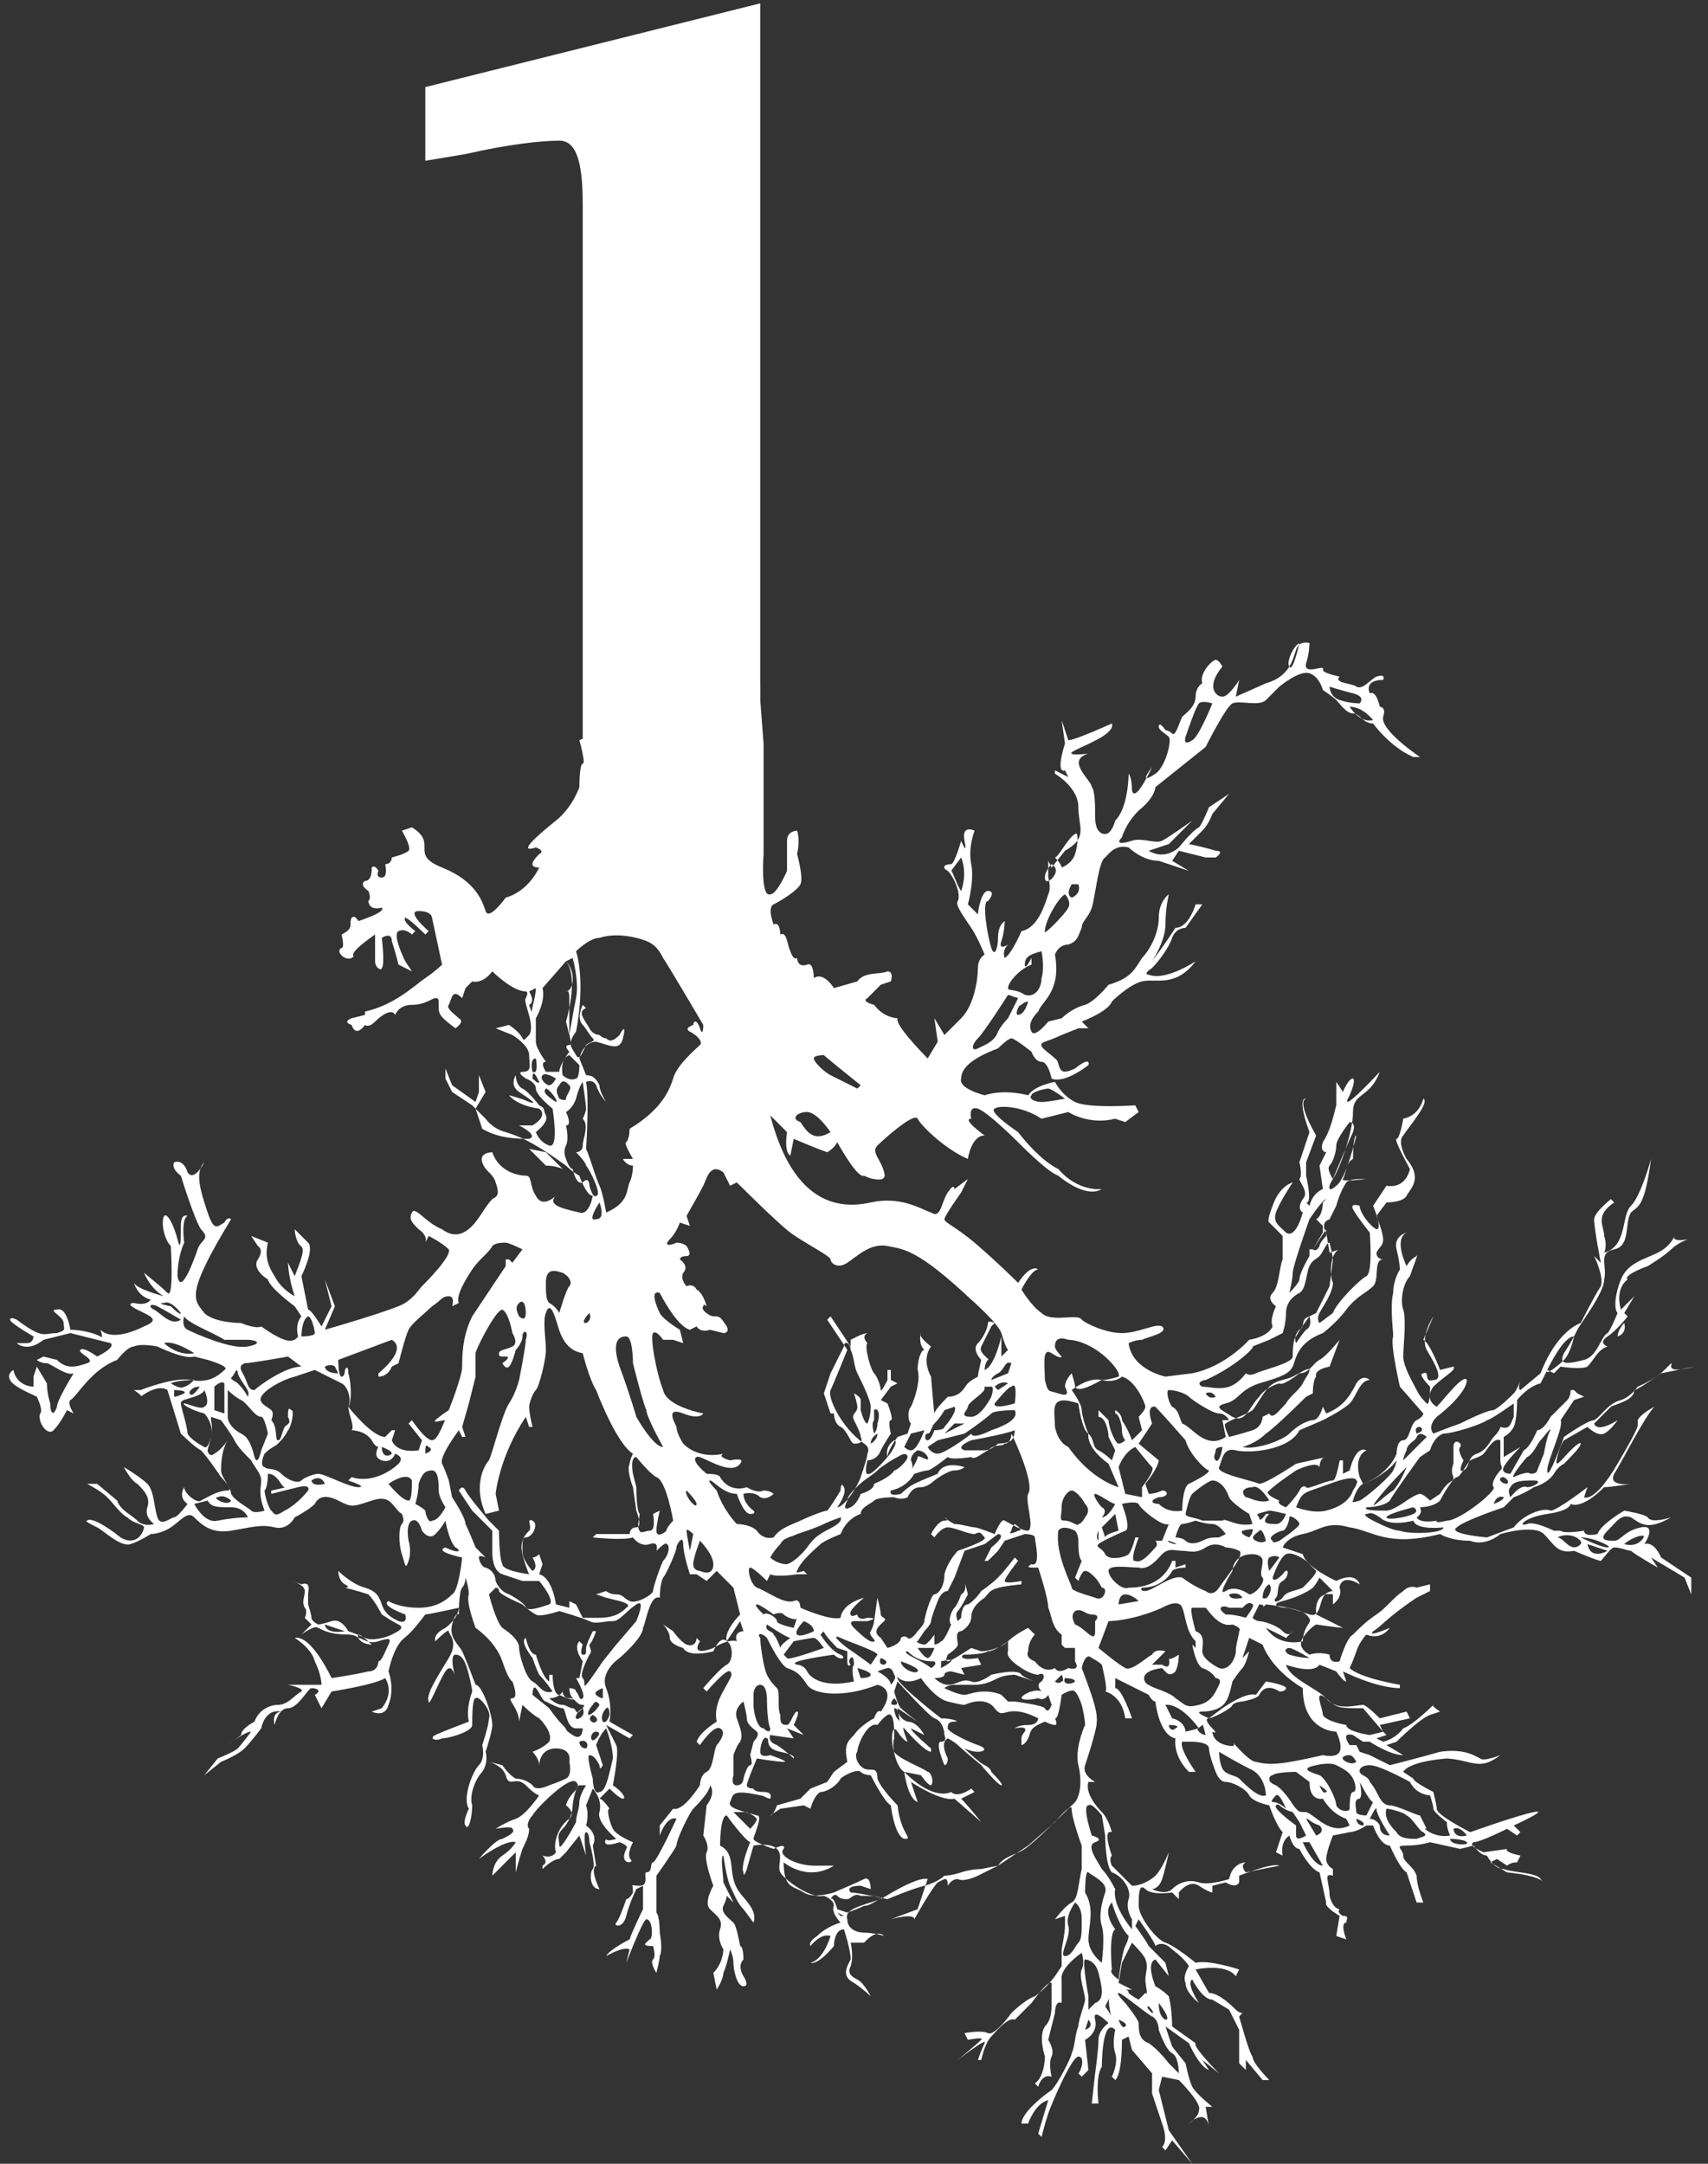 <?xml version="1.0" encoding="utf-8"?>
<!-- Generator: Adobe Illustrator 22.0.1, SVG Export Plug-In . SVG Version: 6.00 Build 0)  -->
<svg version="1.1" id="Layer_1" xmlns="http://www.w3.org/2000/svg" xmlns:xlink="http://www.w3.org/1999/xlink" x="0px" y="0px"
	 viewBox="0 0 51 64.6" style="enable-background:new 0 0 51 64.6;" xml:space="preserve">
<rect x="0" y="0" width="51" height="64.6" fill="#333333" stroke="none"/>
<style type="text/css">
	.st0{fill:#FFFFFF;}
</style>
<path class="st0" d="M22.6,19.6c0.1,0.4,0.1,1.3,0.1,1.3l0.1,1.3l0,0v0.3l0,0v3c0,0-0.1,1.3,0.2,1.2c0.2,0,0.5-0.7,0.5-0.7
	s0-0.6,0-0.9s0.3-0.3,0.3-0.3c0.1,0.3,0,0.7,0,0.7s0.2,0.7,0.1,0.9c-0.1,0.2-0.6,0.5-0.8,0.6c-0.2,0.1,0,0.6,0,0.6
	c0.2-0.1,0.2,0.3,0.2,0.3c0.2-0.1,0.2,0.3,0.3,0.5c0.1,0.3,0.2,0.2,0.2,0.2s0,0.3,0.3,0.2c0.2-0.1,0.2,0.4,0.2,0.4
	c0.3-0.2,0.6,0.3,0.6,0.3l0.7-0.2c0.2-0.3,0.7-0.2,0.9-0.3c0.2,0,0.1,0.3,0.1,0.3l-0.3,0.1c0,0-0.2,0.2-0.4,0.4
	c-0.2,0.1,0.2,0.2,0.2,0.2c0.3,0.4,0.7,0.4,0.7,0.4c-0.1,0.2,0.9,1.2,0.9,1.2l0.3-0.5l-0.1-0.7l0.3,0.5c0,0,0.1-0.1,0.5-0.5
	s0.5-1.2,0.5-1.5s0.2-0.4,0.2-0.4S29.2,28,29,27.7c-0.2-0.3-0.5-0.7-0.4-0.8c0.1-0.2-0.1-0.7-0.3-0.9c-0.2-0.1-0.1-0.2,0.1-0.2
	c0.1,0,0.3-0.7,0.3-0.7s0.2,0.5,0.1,0s0.3-0.3,0.3-0.3s-0.2,0.5-0.1,1S28.9,27,28.9,27l0.3,0.3c0-0.1,0.1-0.7,0.3-0.7
	c0.2,0,0.1,0.2,0,0.3c-0.2,0,0,1.1,0.1,1.4s0.2,0,0.2-0.3c0-0.4,0.2-0.5,0.2-0.5s0,0.3-0.1,0.6c-0.1,0.3,0.2,0.1,0.2,0.1
	c-0.2,0.2-0.1,0.4-0.1,0.4c0.2-0.1,0.5-0.8,0.5-0.8c0.5-0.1,0.7-0.8,0.8-1.1c0.1-0.2,0-0.5,0-0.5v-0.5l0.1,0.2l0.4-0.5
	c0.7-0.4,0.4-0.7,0.4-1.3c0-0.6-0.7-1-0.7-1V23l0.4,0.2L31.8,23c-0.3,0.1,0-0.8,0-0.8l-0.1-0.7l0.2,0.6c0.2,0,1.3-0.5,1.3-0.5
	c0.1,0.3-0.7,0.6-1.1,0.8c-0.4,0.2,0.4,0.1,0.4,0.1c-0.7,0.2,0.1,0.8,0.1,1c0.1,0.1,0.1,0.6,0.1,0.9s0.1,0.5,0.3,0.5
	s0.3-0.4,0.3-0.4c0.4-0.4,0.4-1.4,0.4-1.4s0.1,0.1,0.1,0.5c0.1,0.4,0.6-0.7,0.6-0.7c-0.3,0.4-0.2,0.4,0.1,0.2c0.3-0.2,0.5-1,0.4-1.1
	s-0.3-0.2-0.3-0.3c0-0.2,0.2,0.1,0.2,0.1s0.1,0,0.2,0.1c0.1,0.1,0.2-0.3,0.3-0.5c0.1-0.1,0.4-0.3,0.4-0.6c0-0.3,0.2-0.4,0.2-0.4
	c-0.1-0.3,0.3-0.7,0.4-0.7c0.1,0,0.2,0.2,0.2,0.2c-0.5,0.6-0.2,0.9,0,0.9s0.5-0.5,0.5-0.5l-0.1,0.5l0.9-0.4c0.7-0.2,0.8-0.7,0.9-1
	c0.1-0.3,0.4-0.2,0.4-0.2s0,0.3-0.1,0.6c-0.1,0.4,0.6,0,0.5,0.2l0,0c0,0.1,0.5,0.2,0.5,0.2c-0.2,0.2,0.4,0.2,0.5,0.3
	c0.2,0.1,0.4-0.2,0.6-0.3c0.3-0.1,0.2,0.1,0.2,0.1c-0.6,0-0.4,0.4-0.4,0.4c0.2-0.1,0.3,0.4,0.3,0.4s0.2,0,0.1,0.3
	c-0.1,0.4,1.1,1.2,1.1,1.2h-0.2c-0.7-0.3-1.2-1-1.2-1c-0.3,0-0.4-0.3-0.6-0.3c-0.2,0-0.4-0.3-0.5-0.4s-0.4-0.3-0.4-0.3
	s-0.1-0.4-0.4-0.5c-0.3-0.1-0.9,0.4-0.9,0.4s-0.2,0.2-0.4,0.4c-0.2,0.2-0.8,0-1,0.1S36,22.3,36,22.3l-1.5,1.2c0,0,0,0.3-0.5,0.7
	c-0.4,0.4-0.5,0.8-0.5,0.8c-0.2,0.2,0,0.2,0.3,0.1s0.7,0.1,0.9,0s0.9-0.6,0.9-0.6l-0.7,0.7l-0.6,0.2c0.5,0.3,0.9-0.1,0.9-0.1
	s0.4-0.5,0.6-0.6c0.1-0.1,0.3-0.6,0.3-0.6l0.6-0.4l-0.5,0.6c0,0-0.1,0.3-0.3,0.5s-0.4,0.4-0.4,0.4s0.5,0.1,0.8,0.2
	c0.3,0,0,0.2,0,0.2l-0.3,0l-0.8-0.2L35,25.7l0.5,0.3l-0.9-0.3c-0.5,0-0.9-0.4-0.9-0.4c-0.4-0.1-0.6,0.2-0.7,0.3
	c-0.2,0.1-0.3,1.2-0.4,1.5c-0.1,0.3-0.3,0.4-0.3,0.6c-0.1,0.2-0.1,0.4-0.4,0.5c-0.3,0-0.4,0.3-0.4,0.3c0.2,1.1-0.4,1.4-0.5,1.7
	c-0.2,0.2-0.3,0.4-0.2,0.6c0.1,0.2,0.5-0.3,0.5-0.3l0.4-0.1c0,0,0.3-0.3,0.7-0.4c0.3-0.1,0.7-0.6,0.7-0.6c0.7-0.2,0.8-0.5,1-0.8
	c0.2-0.2,0.5-0.7,0.5-1.2s0.3-0.7,0.3-0.7s-0.1,0.4-0.1,0.9s-0.4,1.1-0.4,1.1s0.3-0.4,0.5-0.7c0.2-0.3,0.2-0.3,0.2-0.3
	c0.4,0,0.6-0.7,0.6-0.7h0.2l-0.5,0.7c0,0-0.3,0-0.4,0.3c-0.1,0.3-0.4,0.7-0.6,0.9c-0.3,0.2-0.1,0.2-0.1,0.2c0.5,0.2,1.4-0.4,1.4-0.4
	c-0.6,0.8-1.2,0.5-1.6,0.6c-0.4,0.1-0.9,0.6-0.9,0.6c-0.1,0.3-0.9,0.6-0.9,0.6l0.2,0.2h-0.3l-0.5,0.2c0,0-0.2,0.1-0.5,0.2
	s0.1,0.3,0.3,0.5c0.2,0.1,0,0.6,0.6,0.3c0.5-0.4,0.4-0.1,0.4-0.1c-0.8,0.6-1.1,0.4-1.1,0.4s-0.1-0.5-0.3-0.5c-0.2,0-0.3-0.3-0.3-0.3
	S30.3,31,30.2,31c-0.1,0-0.4,0.3-0.4,0.3c-0.8,0.3-1.1,0.6-1.1,0.9c-0.1,0.3,0.7,0.5,0.7,0.5c0.6-0.2,1.3,0,1.3,0
	c0.2-0.3,0.8-0.4,0.8-0.4s0.2,0.4,0.6,0.6c0.4,0.2,1.8,0.1,1.8,0.1l0.1,0.2l-0.4,0.3l-0.3-0.1c-0.8,0.2-1.4-0.2-1.4-0.2l-0.8,0.2
	c-0.6-0.4-1.3-0.4-1.4-0.3c-0.2,0.1,0.7,0.7,0.7,0.7c0.7,0.9,1.2,1.1,1.2,1.1c0.6,0.7,1.3,0.6,1.3,0.6c-0.5,0.3-1.3-0.4-1.3-0.4
	c-0.3-0.1-1-0.8-1.1-0.9c-0.1-0.1-1-1-1.3-1.1C28.9,33,29,33.4,29,33.4c-0.3,0,0.4,0.5,0.4,0.5c-0.4,0-0.5,0.7-0.5,0.7
	c-0.7-0.3-1.4-1-1.5-1.2s-1,0.6-1.2,0.8s0.1,0.4,0.2,0.8c0.1,0.3-0.3,0.2-0.3,0.2c-0.1,0-0.3-0.1-0.3-0.1c-0.2,0.1-0.8-1-0.8-1
	c-0.1,0.2-0.3,0.3-0.3,0.3c-0.3-0.1-1-0.4-1-0.4l-0.1,0.5c-0.2-0.1-0.1-0.7-0.1-0.7L23,33.3c0.7,2.7,2.1,2.8,3,2.6s1.5,0.2,1.8,0.3
	c0.3,0.2,0.3-0.3,0.5-0.6s0.2-0.1,0.2-0.1l0.4-0.3l-0.2,0.4c0,0-0.5,0.7-0.5,0.8s0.3,0.2,0.9,0.7c0.7,0.6,1.3,1.2,1.3,1.2
	c0.4-0.6,0.6-0.4,0.6-0.4c-0.2,0-0.5,0.6-0.5,0.6s0.3,0.5,0.6,0.7c0.3,0.3,1.1,0,1.2,0.2c0.1,0.1,0.7,0.4,1.2,0.4s1-0.3,1.2-0.2
	c0.2,0.2-0.4,0.3-0.6,0.4c-0.2,0-0.4,0.1-0.4,0.1c0.1,0.8,1.1,1,1.1,1l0.8-0.1c1-0.2,1.7-1,1.7-1c0.6-0.1,0.7-0.4,0.7-0.4
	c-0.1-0.2,0.1-0.6,0.1-0.6s-0.3-0.2-0.1-0.4s0.2-0.8,0.3-1c0-0.2,0-0.7,0-0.7l-0.4-0.4c0,0-0.1,0,0.1-0.5c0.2-0.6,0.6-0.7,0.6-0.7
	s-0.4,0.6-0.5,0.9c-0.1,0.3,0.1,0.4,0.3,0.6c0.3,0.2,0.5-0.6,0.5-0.6s-0.2-0.1,0-0.4c0.2-0.2-0.1-0.5-0.1-0.6c0.1-0.1,0-0.5,0-0.5
	l0.3-0.9c-0.4-1.1-0.1-1-0.1-1c-0.3,0.1,0.3,1.1,0.3,1.1L39,34.7v0.4c0.2,0.9,0,0.8,0,0.8l0.1,0.1c0.1-0.4,0.4-0.5,0.4-0.5l-0.1-0.7
	l0.2-0.4c0,0-0.2,0-0.1-0.3c0.2-0.3,0.3-0.7,0.4-1.1c0-0.3,0-0.7,0-0.7l0.2,0.3c0.2-0.5,0.5-0.6,0.2,0.1c-0.4,0.7,0.9-0.7,0.9-0.7
	c-0.3,0.8-0.8,0.6-0.8,1.2c0,0.6-0.4,1.7-0.6,2c-0.2,0.3-0.1,0.4,0.1,0.2c0.3-0.2,0.6-1.5,0.6-1.5c-0.1,0-0.1,0.7-0.1,0.7
	c-0.2,0.1-0.2,0.4-0.3,0.6c-0.1,0.1,0.7,0,0.7,0c-0.3,0-0.5,0-0.6,0.1C40,35.6,39.9,36,39.9,36l-0.2,0.4c-0.3,0.1-0.1,0.4-0.1,0.4
	l0.1,0.6l0.3-0.1c-0.3,0.1-0.3,0.8-0.2,1c0,0.3-0.3,0.7-0.4,0.9c-0.1,0.2,0,0.3,0,0.3l0.4-0.3c0.1-0.3,0.8-1,1-1.1s0.1-1.3,0.1-1.3
	s-0.4-0.5-0.5-0.7s0.2-0.1,0.2-0.1c0,0.2,0.3,0.6,0.5,0.7c0.2,0-0.1-0.7-0.1-0.7l0.4-0.6c0.6,0.1,0.7-0.5,0.7-0.5S41.6,34,41.7,34
	s0.2-0.6,0.2-0.6c0.5-0.1,0.6-0.6,0.6-0.6c0.2,0.1-0.4,0.8-0.6,1.1c-0.2,0.2,0.1,0.7,0.1,0.7c0.5,0.6,0.1,0.9,0,1.1
	c-0.1,0.2-0.6,0.2-0.6,0.2l-0.3,0.4c0,0,0.2,0.5,0.2,0.7s-0.1,0.2-0.2,0.4c0,0.2,0.2,0.2,0.2,0.2c-0.3,0-0.1,0.6-0.3,0.8
	s-0.5,0.3-0.8,0.7s-0.7,0.7-0.7,0.7c-0.8,0.3-0.8,0.8-0.9,1c-0.1,0.2-0.3,0.3-1,0.5c-0.6,0.2-0.6,0.5-1,0.6s-0.1,0.2,0.2,0.4
	c0.4,0.2,0.5-0.3,0.8-0.6c0.2-0.3,0.6-0.4,0.6-0.4c0.1,0.1,0.6-0.3,0.6-0.3c0.3,0,0.4-0.3,0.6-0.4C39.6,40.5,40,40,40,40l-0.3,0.8
	c-0.5,0.1-0.4,0.3-0.4,0.3c-0.1,0.1-0.1,0.5-0.1,0.5L39,41.7c0,0-0.9,0.9-1.2,1.1c-0.3,0.3-0.7,0.4-0.7,0.4c0.4,0.1,1.2-0.2,1.4-0.4
	s0.4-0.3,0.4-0.3s0.2-0.1,0.3-0.1c0.2,0,0.3-0.4,0.3-0.4l0.1,0.2c0.5-0.2,0.7-0.5,0.9-0.9c0.2-0.3,0.4-0.1,0.4-0.1
	c-0.3,0-0.4,0.5-0.6,0.7c-0.2,0.2-0.8,0.5-0.8,0.5l-0.7,0.3c-0.3,0.6-1.5,0.7-1.9,0.6c-0.4-0.1-0.4,0.3-0.5,0.5s1,0.4,1.2,0.5
	c0.2,0,1.1-0.6,1.1-0.6l0.9-0.2c-0.2,0-0.2,0.3-0.2,0.3c-0.1-0.2-0.7,0.1-0.7,0.1s-0.6,0.4-0.8,0.6c-0.2,0.1,0.3,0.3,0.3,0.3
	c-0.1,0.1,0.2,0.2,0.2,0.2s0.3-0.3,0.4-0.5c0.1-0.2,0.2-0.1,0.2-0.1c0,0.1,0.6-0.2,0.8-0.2c0.1,0,0.2-0.6,0.2-0.6h0.1V44l0.2-0.1
	c0.2-0.8,0.5-0.6,0.5-0.6c-0.4,0.2-0.2,0.8-0.2,0.8l0.1,0.2c0.8-0.3,1-0.9,1-0.9s0-0.4,0.2-0.4s0.2-0.5,0.4-0.6s0.2-0.2,0.2-0.2
	l-0.7-0.8c0,0-0.3-1.3-0.2-1.5c0-0.2-0.1-0.9,0-1.3c0-0.4,0.2-0.7,0.2-0.7s0-0.2-0.1-0.6c-0.1-0.4,0.3-0.5,0.3-0.5c-0.4,0.2,0,1,0,1
	s0.1-0.2,0.3-0.3c0.1-0.2-0.1,0.3-0.2,0.6c-0.2,0.2-0.3,0.7-0.2,1s0,1.1,0,1.4c0,0.3,0.3,0.8,0.4,1c0.1,0.2,0.2,0.3,0.3,0.4
	c0.1,0.1,0.1-0.5,0.1-0.5S42.3,41,42.5,41c0.2-0.1,0,0.3,0.3,0.2c0.3,0,0.1-0.4-0.2-0.9c-0.2-0.4,0.2-1,0.2-1L42.5,40
	c0.2,0.1,0.5,0.9,0.5,0.9l0.4-0.1c0.1,0.1-0.3,0.3-0.6,0.6c-0.3,0.4,0.1,0.6,0.1,0.6c0.2-0.2,0.8-1,0.9-0.8c0,0.3-0.5,0.8-0.9,1.1
	c-0.3,0.3-0.1,0.5-0.1,0.5s0.5-0.2,0.8-0.3c0.2-0.1,0.8-0.4,1-0.4c0.2-0.1,0.5-0.4,0.6-0.5s0.2-0.4,0.2-0.4c-0.1,0.3,0,0.3,0,0.3
	L46,41c0.5-1.3,1.2-1.5,1.2-1.5s0.4-0.8,0.6-1.1c0.1-0.3-0.2-0.9-0.2-0.9l0.2,0.2c0,0-0.2-1-0.2-1.3c0-0.2,0.5-0.6,0.5-0.6l0.1,0.1
	c-0.6,0.4-0.3,0.7-0.3,1c0.1,0.3,0,0.5,0,0.5c0.7-0.2,0.5-1.1,0.8-1.4c0.3-0.3,0.6-1.4,0.6-1.4c-0.2,1.5-0.4,1.4-0.6,1.6
	c-0.2,0.3,0,1-0.5,1.1s-0.2,0.5-0.3,0.9c0,0.4-0.7,1.3-0.8,1.5s-0.2,0.4-0.4,0.7c-0.2,0.4,0.2,0.3,0.6,0.2c0.4-0.1,0.5-0.7,0.7-0.8
	c0.1-0.1,0.3-0.6,0.3-0.6c-0.1-0.1-0.1-0.5,0.1-1c0.2-0.5,0.7-0.6,1.1-0.8c0.4-0.2,0.5-0.5,0.5-0.5c-0.1,0.2,0.4,0.1,0.4,0.1
	s-0.3,0.1-0.5,0.3s-0.7,0.5-0.7,0.5c-0.8,0.3-0.6,0.4-0.6,0.4c-0.4,0.3-0.2,0.9-0.2,0.9l0.4-0.4l-0.3,0.5l0.1,0.1
	c0,0-0.3,0.4-0.6,0.6c-0.3,0.2,0,0.3,0,0.3c-0.3,0.1-0.4,0.4-0.6,0.6c-0.2,0.1-0.8,0-0.8,0L46.4,41l-0.2-0.1L46,41.3
	c-0.4,0.1-0.7,0.5-0.7,0.5s0,0.6-0.1,0.8s-0.3,0.3-0.3,0.3v0.6l0.5-0.3c0,0-0.4,0.4-0.5,0.6C44.8,44,45.1,44,45.1,44l0.4-0.7
	c0.2-0.1,0.4-0.6,0.4-0.6c0.2,0,0.4-0.4,0.4-0.4s0.4-0.4,0.5-0.5s0.1-0.3,0.1-0.3H47l0.1,0.1l0.2,0.1L47,41.8l-0.4,0.6
	c0.1,0.2-0.4,1.2-0.4,1.5c0,0.4,0.5-1,0.5-1s0.7-0.5,0.9-0.5c0.2-0.1,0.4-0.5,0.8-0.6c0.3-0.1,0.5-0.4,0.5-0.4s0.5-0.2,0.8-0.5
	s0.2-0.2,0.2-0.1c0,0.2,0.7,0,0.7,0l-1,0.2c0,0-0.7,0.5-0.8,0.5c0,0.3-0.5,0.4-0.7,0.5c-0.1,0.1-0.5,0.5-0.5,0.5
	c0.1,0.3,0.7-0.1,0.7-0.1s-0.2,0.3-0.4,0.4c-0.2,0.1-0.5-0.2-0.5-0.2L46.7,43c0,0-0.1,0.1-0.2,0.5c-0.1,0.4,0.1,0.1,0.4-0.2
	c0.3-0.3,0.3-0.2,0.3-0.2c0,0.1-0.3,0.4-0.5,0.6c-0.2,0.1-0.3,0.3-0.3,0.3c-0.2,0.3-0.6,0.4-0.6,0.4c-0.3,0.2-0.6,0.3-0.6,0.3
	L44.9,45c0,0-1.2,0.4-1.4,0.6c-0.3,0.2,0.9,0.3,0.9,0.3l0.8-0.3c0.3-0.4,0.9-0.6,1.1-0.5c0.2,0,1.1-0.7,1.1-0.7l-0.1,0.3
	c0,0,0.3,0.2,1-1s0.6-1.1,0.6-1.3c0.1-0.2,0.5-0.4,0.5-0.4c-0.3,0.3-1,1.7-1.2,2c-0.2,0.4,0.5,0.3,0.5,0.3s-0.6,0.1-0.8,0.1
	c-0.7,0.7-1,0.5-1,0.5s0,0.2-0.7,0.3s-0.9,0.4-0.6,0.3c0.2-0.1,0.8,0.2,0.8,0.2h0.2c0.1,0.1,0.7,0,0.7,0c0,0.2,0.4,0.1,0.4,0.1
	c0.1-0.3,0.8-0.7,0.8-0.7s0.6,0.1,0.7,0.2c0.1,0.2,0.7,0,0.7,0c-0.7,0.4-0.9,0.2-1.2,0c-0.3-0.1-0.4,0.1-0.7,0.4
	C47.7,46,48,46,48.2,46s0.3-0.3,0.8-0.4c0.5-0.1,0.1,0.5,0.1,0.5c0.3-0.1,0.5,0.4,0.5,0.4l0.9,0.6v0.5l-0.2-0.5l-1-0.6l0.2,0.3
	c0,0-0.7-0.4-0.8-0.5c-0.1,0-0.3-0.1-0.5-0.1c-0.1,0-0.3,0.3-0.4,0.4c-0.1,0-0.8-0.3-0.8-0.3c-0.5,0.1-0.6-0.2-0.9-0.5
	c-0.3-0.3-1.3,0-1.3,0c-0.5,0.4-0.9,0.2-0.9,0.2c-0.6,0-0.9-0.2-0.9-0.2c-1.6,0.4-2-0.1-2.7-0.2c-0.7-0.2-0.9,0.1-1.4,0.2
	c-0.5,0.1-0.6,0.4-0.6,0.4l0.6,0.2c0.1,0.4,1,0.8,1,0.8c0.6-0.3,0.7,0.1,0.7,0.1c-0.5-0.3-0.6,0-0.6,0.1c0.1,0.3-0.2,0.5-0.2,0.5
	v-0.3c-0.6-0.1-0.5,0.6-0.5,0.6l0.8,0.4c-0.1,0-0.8-0.1-0.8-0.1s-0.2,0.1-0.4,0.4c-0.2,0.3,0.2,0.5,0.2,0.5c0.3-0.1,0.6,0,0.6,0
	c0,0.3,0.3,0.2,0.3,0.2s0.2-0.7,0.4-0.8c0.2-0.2,0.4-0.4,0.7-0.6c0.3-0.2,0.5-0.5,0.8-0.7c0.2-0.2,0.4-0.1,0.4-0.1l0.4-0.1v0.2
	l-0.4,0.2c-0.9,0.6-1.1,0.9-1.3,1c-0.2,0.2,0.5-0.1,0.5-0.1c-0.3,0.4-0.7,0.2-0.7,0.2s-0.2,0.2-0.3,0.5s-0.2,0.5-0.2,0.5
	c0.3,0.3,1.5,0.5,1.5,0.5v0.1c-0.7,0-1.7-0.5-1.7-0.5l0.1,0.3c-0.1,0-0.3-0.3-0.3-0.3l-0.5-0.2c-0.2,0.3-1,0-1,0
	c0.1,0.4,0.9,0.7,1.2,1c0.3,0.4,0.9,0.2,1.1,0.2c0.1,0,0.5,0.4,0.5,0.4l0.8-0.2l0.1,0.2l-0.9,0.2l0.1,0.2L40.7,51
	c-0.7,0-0.8,0-1.1-0.3c-0.4-0.3-0.1,0.3-0.1,0.5c0.1,0.2,0.7,0.3,0.7,0.3c0,0.2,0.7,0.3,0.7,0.3l0.4-0.1l0.1,0.1l-0.3,0.1l0.2,0.1
	c0.4-0.1,0.6-0.4,0.6-0.4c0.3-0.1,0.9-0.7,0.9-0.7c-0.1,0,0.2,0.2,0.2,0.2s0,0-0.3,0.1s-1,0.8-1,0.8l-0.3,0.1l0.5,0.3
	c-0.4,0-1-0.4-1-0.4h-0.2l-0.3-0.2c-0.4-0.1-0.1,0.3-0.1,0.3h0.2l0.1,0.2l0.3,0.1l0.6,0.3c0,0,0.8-0.2,1.5-0.4
	c0.7-0.1,1,0.1,1.2,0.2c0.1,0.1,0.6-0.1,0.6-0.1c-0.4,0.3-0.6,0.3-1,0.2s-0.6-0.1-0.6-0.1c-1.2,0.1-1.3,0.4-1.3,0.4l0.3,0.2
	c0,0.1,0.6,0.4,0.6,0.4s0.1,0.4,0.1,0.5c0,0.2,1,0.7,1,0.7s1.4-0.5,1.9-0.6s-0.6,0.4-0.6,0.4l0.2,0.2l-0.1,0.1L45,54.6
	c0,0-0.8,0.4-1,0.4c-0.2,0.1,0.3,0.3,0.3,0.3l0.7-0.1c-0.1,0.1,0.4,0.2,0.4,0.2l-0.1,0.2c-0.2,0-0.3,0.1-0.3,0.1l-0.3-0.2l-0.2,0.1
	l0.5,0.3c1,0.1,1.1,0.3,1.1,0.3L46,56.1c-0.1-0.2-0.9-0.2-1.1-0.3c-0.3,0-0.5-0.4-0.5-0.4c-0.2,0-0.4-0.3-0.4-0.3l-0.4,0.1L42.7,55
	c0,0-0.3,0.1-0.7,0.1s-0.1,0.1-0.1,0.3s0.3,0.3,0.4,0.6c0,0.3,0.2,0.8,0.2,0.8h-0.2L42,55.9c-0.2-0.1-0.5-0.8-0.5-0.8
	c-0.3,0-0.5-0.6-0.5-0.6h-0.2c-0.3,0.2-0.5,0.2-0.5,0.2l-0.5,0.1c0,0-0.2,0.5-0.2,0.7s0.2,0.3,0.2,0.3V56c-0.3-0.1-0.1,0.2-0.1,0.6
	C39.8,57,40,57,40,57c-0.1,0.1,0.1,0.2,0.1,0.2c0.2,0,0.1,0.1,0.1,0.2c-0.2,0,0,0.5,0,0.5l-0.3-0.1l0.1-0.6
	c-0.5-0.3-0.4-0.4-0.4-0.4l-0.2-0.9c-0.3-0.1-0.6-0.7-0.6-0.7c-0.2,0-0.3-0.4-0.3-0.4c-0.3,0.2-0.2,0.6-0.2,0.6l-0.2-0.1l0.2-0.6
	c-0.2-0.2-0.4-0.8-0.4-0.8s-0.5-0.1-0.6-0.3s-0.5-0.4-0.7-0.4s-0.3-0.3-0.3-0.3s-0.2-0.5-0.2-0.7c0-0.2-0.5-0.2-0.5-0.2h-0.3
	c-0.1,0.2,0.4,0.9,0.4,0.9h-0.2c-0.5-0.5-0.4-1-0.4-1c-0.5-0.1-0.6-1.1-0.6-1.1c-0.1,0-0.2-0.2-0.2-0.2l-1-0.5v0.3
	c0.2,0,0.5,0.9,0.5,0.9h-0.2c-0.1-0.7-0.6-0.8-0.6-0.8c0.1,0-0.1-0.8-0.1-0.8s-0.1-0.1-0.3-0.2c-0.2-0.2-0.3,0.3-0.3,0.3
	c0.5,1.3,0.5,1.5,0.4,1.9s-0.2,0.7-0.3,1s0.3,0.5,0.3,0.5h-0.2c-0.1,0.3,0.2,0.7,0.4,0.9s0.3,0.6,0.3,0.6c-0.3-0.1,0,0.7,0,0.7
	c-0.1,0.1,0,0.3,0,0.3l0.6,0.6c0.3,0,0.6-0.2,0.7-0.3c0.2-0.2,0.4-0.7,0.4-0.7s-0.1,0.5-0.2,0.8c-0.1,0.3-0.3,0.3-0.3,0.3
	s0.4,0.2,0.6,0c0.2-0.2,0.5-0.3,0.8-0.2s0.9-0.1,0.9-0.1c0.1-0.5,0.5-0.5,0.5-0.5c-0.2,0.1,0,0.3,0,0.3l1-0.2C38,55.6,37,56,37,56
	s0,0,0,0.2c-0.1,0.2-0.4,0-0.4,0l-0.4,0.1v0.2c0,0-0.1,0-0.4-0.2c-0.3-0.2-0.6,0.2-0.6,0.2v0.2L35,56.5c0,0-0.6,0.1-0.8-0.1
	C34,56.2,34,56.6,34,56.9s0.5,1,0.8,1.1s0.9,0.6,0.9,0.6c0.4-0.1,1.3,0.2,1.3,0.2L36.9,59c-0.3-0.4-1.2-0.2-1.2-0.2l0.4,0.7
	c0.3,0,0.7,0.4,0.8,0.5s0.2,0.1,0.2,0.1L37,60.2c0,0,0.3,1.1,0.4,1.2c0,0.2,0.5,0.7,0.5,0.7h-0.2l-0.5-0.6v0.3L37,61.6v-1L36.7,60
	l-0.5-0.3c-0.3,0-0.6-0.6-0.6-0.6c-0.2,0.1,0.2,0.7,0.2,0.7s-0.4-0.3-0.4-0.6c-0.1-0.2,0.1-0.5,0.1-0.5s-0.1-0.2-0.5-0.5
	c-0.3-0.3-0.5-0.1-0.5-0.1c0-0.1-0.5-0.8-0.5-0.8l-0.1,0.2c0,0,0.3,0.4,0.4,0.6c0.2,0.2,0.5,0.5,0.5,0.5l0.1,0.4l-0.4-0.5
	c-0.3,0.1,0,0.8,0,0.8s0.2,0.1,0.4,0.3C35,60,35,60.5,35,60.5l0.7,0.5c-0.1,0.1,0.7,0.9,0.7,0.9l-0.5-0.4l0.2,0.3
	c-0.3-0.1-0.6-0.8-0.6-0.8l-0.7-0.5l0.2,0.6l0.4,0.5c0,0,0.1,0.5,0.2,0.7c0.1,0.2,0.6,0.6,0.6,0.6l-0.2,0l0.1,0.6
	c-0.1-0.6-0.6-0.1-0.6-0.1s0.3-0.2,0.3-0.4c0.1-0.2-0.6-0.9-0.6-0.9L34.7,62l-0.1,0.4l0.3,1.2l0.7,1L35,63.9l-0.2,0.3l-0.1-0.1
	c0.2-0.2,0-0.7,0-0.7l-0.3-0.9v-0.6l-0.6-0.7l-0.1-0.4l-0.2,0.1c0,1.1-0.2,1.2-0.2,1.2L33.2,62c0,0,0.2-0.4,0.1-0.7
	c-0.1-0.3,0-0.7,0-0.7c-0.4-0.4-0.4,1.1-0.4,1.1c-0.2,0.3-0.1,1.1-0.1,1.1h-0.2l0.1-0.9c0,0,0.1-0.7,0.1-1s0.3-0.5,0.3-0.5
	s-0.5-0.5-0.4-0.1s-0.3,0.6-0.3,0.6l0.1,0.9L32.3,62l-0.1-0.1c0.1-0.1,0.2-0.5,0-0.5s-0.8,1.4-0.9,1.7s-0.2,0.7-0.2,0.7L31,63.7
	l0.3-1c-0.4,0.1-0.6,0.7-0.6,0.7h-0.2c0-0.3,0.6-0.8,0.9-1c0.2-0.2,0.6-1,0.6-1.1c0.1-0.2,0.1-0.6,0.2-0.8c0-0.2,0.2-0.7,0.2-0.8
	c0-0.2-0.2-0.7-0.1-0.9c0.1-0.2,0-0.5,0-0.5c-0.7,0.5-0.6,0.8-0.6,0.8v0.7c-0.2-0.1-0.2,0.3-0.2,0.3l-0.2,0.8c0,0,0.2,0.3,0.1,0.5
	s0,0.6,0,0.6c-0.3-0.1-0.4,0.3-0.4,0.3l-0.1-0.1c0.3-0.2,0.3-0.8,0.3-0.8s-0.2-0.6,0-0.9c0.2-0.2,0.2-0.5,0.2-0.7s0-0.6,0-0.6
	c-0.1-0.1-0.6,0.6-0.6,0.6l-0.5,0.5c-0.2-0.1-0.6,0.4-0.7,0.5c-0.2,0.2-0.3,0.7-0.3,0.7h-0.1c0,0,0.1-0.3,0.2-0.5s-0.8,0.5-0.8,0.5
	s0.6-0.5,0.7-0.6s-0.4,0-0.4,0l-0.1-0.2c0,0,0.5-0.1,0.7,0s0.7-0.6,0.7-0.6s0.4-0.4,0.7-0.5c0.3-0.2,0.6-0.6,0.6-0.6l0.2-0.3v-0.5
	c0,0,0.1-0.5,0.1-0.7s0-0.3,0-0.3l-0.3,0.1c0,0,0.3-0.4,0.5-0.5s0.2-0.6,0.3-1c0-0.3,0-0.7,0-0.7S32,54.3,32,54
	c0-0.2-0.5,0.4-0.5,0.4l-0.8,0.7l-0.9,0.6L29.2,56c0,0-0.4,0.2-0.6,0.1c-0.2,0-0.3,0.2-0.3,0.2c0-0.3-0.1-0.2-0.3-0.1
	c-0.2,0.2-0.7,1.1-0.7,1.1c0-0.2-0.7,0-0.7,0l0.8-0.3l0.3-0.9c-0.3-0.1-1.4,0.6-1.4,0.6c-0.6,0.2-1.1,0.3-1,0.6
	c0,0.3,0.3,0.4,0.5,0.4c0.3,0,0.6,0.1,0.6,0.1c-0.2-0.2-0.5,0.1-0.5,0.1L25.8,58c-0.1,0-0.4,0-0.4,0s0.1,0.4,0,0.7
	c-0.1,0.2,0,0.3,0.2,0.4c0.2,0.1,0.4,0.5,0.4,0.5s-0.2-0.2-0.5-0.4c-0.4-0.2-0.2-0.5-0.1-0.7c0-0.3-0.2-0.9-0.2-0.9
	c-0.3,0-0.3,0.5-0.3,0.5c-0.5,0.6-0.7,0.5-0.7,0.5c0.4-0.1,0.6-0.8,0.6-0.8c-0.3-0.1-0.6,0.3-0.6,0.3s-0.1-0.1,0.2-0.3
	c0.3-0.3,0.7-0.4,0.7-0.4s-0.3-0.3-0.2-0.5c0-0.2-0.3-0.3-0.3-0.3c-0.4,0.1-1.2-0.5-1.3-0.7c-0.1-0.2,0.1-0.5-0.1-0.7
	s-0.7-0.1-0.7-0.1l-0.2,0.7c0,0-0.1,0.3-0.1,0.1c-0.1-0.2,0.2-0.9,0.2-0.9c-0.2-0.1-0.7-0.8-0.7-0.8c-0.2,0-0.2,0.9-0.2,0.9
	c0.4,0.2,0.3,0.6,0.4,1s0.3,0.5,0.5,0.8s0.1,0.5,0.1,0.5L22.2,57c-0.2-0.2-0.3-0.5-0.4-0.7s-0.2-0.9-0.2-0.9c-0.1,0,0,0.6,0,0.8
	c0.1,0.2,0.3,0.6,0.3,0.6l-0.2-0.2c0,0,0,0.1-0.1,0.3s0.2,0.4,0.3,0.5c0.1,0.1,0.2,0.7,0.2,0.7c0.1,0,0.1,0.4,0.1,0.4
	c-0.2,0.2,0,0.5,0,0.5s0.2,0.3,0,0.3s-0.3-0.5-0.3-0.7s-0.1-0.4-0.1-0.4s-0.1,0.5-0.2,0.7c0,0.2-0.2,0.5-0.2,0.5l-0.1-0.5
	c0.3-0.3,0.3-0.7,0.3-0.7s-0.2-0.3-0.1-0.6s-0.1-0.4-0.3-0.6c-0.2-0.2,0.1-0.7,0.1-0.7s-0.3-0.8-0.2-1c0.1-0.2-0.1-0.5-0.1-0.5
	l0.1-0.9c0.3-0.4,0.1-0.6,0.1-0.6c0,0.2-0.4,0.6-0.5,0.7c-0.1,0.1-0.5,0.9-0.5,1.1c-0.1,0.2-0.6,0.9-0.6,0.9v1.1
	c0.1,0.1,0.1,0.6,0.1,0.6s0.1,0.5,0,0.7c0,0.1-0.1,0.5-0.1,0.5s-0.2-0.3-0.1-0.4c0.1-0.1,0-0.4,0-0.4c-0.4,0-0.2-0.1-0.1-0.2
	c0.1,0,0.1-0.6-0.1-0.6c-0.1,0-0.6,1.3-0.6,1.3l0.1-0.4c-0.2-0.1-0.7,0.2-0.7,0.2c0.1-0.2,0.7-0.5,0.7-0.5c0.1-0.3,0.4-0.9,0.4-0.9
	v-0.7L19,56.4c0,0-0.2,0.4-0.3,0.8c-0.1,0.4-0.4,0.3-0.3,0.2s0.3-0.7,0.3-0.7c0.1,0,0.2-0.2,0.2-0.2c0-0.3-0.1-0.2,0.2-0.2
	c0.3,0,0.1-0.4,0.2-0.4c0.2,0,0.1-0.3,0.2-0.3s0.7-1.3,0.7-1.3c-0.3-0.1-0.5,0.5-0.5,0.5v-0.3l0.4-0.5c0.3,0.1,0.8-0.7,0.8-0.7
	s0-0.3,0.2-0.4c0.2-0.1,0.2-0.6,0.3-0.8c0.1-0.1,0.3-0.4,0.1-0.5c-0.2-0.1-0.6,0.5-0.6,0.5L20.8,52c0.1-0.3,0.6-0.6,0.6-0.6
	c-0.1-0.5,0.2-0.9,0.3-1.1c0.1-0.2,0.2-0.3,0.1-0.4c-0.1-0.1-0.7,0.6-0.7,0.6L21,50.4c0,0,0.5-0.6,0.7-0.7c0.2-0.1,0.2-0.6,0-0.7
	c-0.2-0.2-0.4,0.3-0.4,0.3c-0.8,0.2-0.9-0.1-0.9-0.1S20,49.1,20,48.9s-0.2-0.4-0.2-0.4l0.3,0.2c0,0,0.2,0.3,0.4,0.4
	c0.3,0.1,0.3-0.2,0.3-0.2l0.1,0.1c-0.3,0.5,0.4,0.2,0.4,0.2C21.8,48.9,22,49,22,49c-0.1-0.3,0.2-0.3,0.2-0.3l-0.1-0.3L21.7,49
	c-0.1-0.3,0.4-0.8,0.4-0.8l-0.2-0.8l-0.5-0.5l-0.3,0.3L20.8,47h-0.2c0,0-0.2-0.6-0.2-0.9c0-0.3-0.2,0-0.2,0.1s-0.3,0.8-0.4,0.9
	c-0.1,0.2-0.1,0.6-0.1,0.6c-0.3-0.1-0.4,0.7-0.5,0.9c0,0.3-0.7,0.9-0.7,0.9s-0.6,0.4-0.4,0.9s0.1,1,0.1,1l0.7,0.4l-0.1,0.1l-0.7-0.4
	c0,0,0.2,0.4,0.3,0.6c0.1,0.2-0.1,1.2-0.1,1.2c0.3,0.2,0.4,0.4,0.3,0.4s-0.4-0.3-0.4-0.3s-0.2,0.2-0.3,0.3c0.1,0,0.3,0.3,0.3,0.3
	c-0.1,0,0,0.4,0.1,0.6c0.1,0.2,0.6,0.4,0.6,0.4c-0.3,0.6,0.1,0.5-0.1,0.6c-0.2,0-0.2-0.2-0.1-0.4c0.1-0.1-0.2-0.2-0.2-0.2
	c-0.6,0.2-0.4-0.1-0.4-0.1c0,0.1,0.3,0,0.3,0s-0.6-0.5-0.5-0.8c0.1-0.4-0.2-0.7-0.2-0.7l-0.2,0.5c0.1,0.3,0,0.6,0,0.6
	c0.4,0.3,0.2,0.6,0.2,0.6l0.1,0.6c-0.2,0.1,0.1,0.7,0.1,0.7c-0.3,0-0.3-0.5-0.2-0.6c0.1-0.1-0.1-0.8-0.1-0.8s0-0.3-0.1-0.3
	s0,0.7,0,0.7l-0.2-0.6l-0.4,0.5l-0.2,0.2c-0.2,0-0.5,0.3-0.5,0.3v-0.1c0.2-0.1,0-0.3,0-0.3c0.3,0.1,0.4-0.1,0.4-0.1
	c-0.1-0.3,0.1-0.8,0.4-1c0.2-0.2-0.1-0.4-0.1-0.4c0.1-0.4,0.5-0.5,0.3-0.7s-1.2,0.8-1.3,1c-0.1,0.1-0.2,0.3-0.1,0.4
	c0,0.2-0.1,0.4-0.2,0.6c-0.1,0.3-0.2,0.7-0.2,0.7v-0.6L14.7,56c0,0,0-0.4,0.3-0.6c0.3-0.2,0.4-0.4,0.4-0.4c-0.3-0.1-1.1,0.5-1.1,0.5
	s0.5-0.6,0.7-0.6c0.2-0.1,0.4-0.2,0.3-0.3c0-0.1-0.5,0-0.5,0s0.3-0.2,0.6-0.3s0.7-0.7,0.7-0.7s-0.1,0-0.4-0.3
	c-0.3-0.3-0.5,0.1-0.6-0.3c-0.1-0.3-0.5-0.4-0.5-0.4l0.4,0.1c0,0,0.2,0.3,0.4,0.4c0.2,0,0.4,0.1,0.5,0.2c0.1,0.2,0.5,0,0.5,0
	s0.3-0.1,0.5-0.2c0.2-0.1,0.1-0.5,0.1-0.5s0.1-0.4-0.4-0.4s-0.5,0.5-0.5,0.5c0-0.2-0.2-0.4-0.2-0.4s0.3-0.1,0.5-0.3
	c0.1-0.2-0.1-0.5-0.3-0.7c-0.2-0.1-0.5-0.4-0.5-0.4l-0.1,0.5c0-0.4-0.4-0.7-0.2-0.7s0-0.5,0-0.5s-0.1,0-0.3-0.6s-0.8-1-0.8-1
	s-0.3-0.8-0.2-1c0-0.2-0.1-0.5-0.1-0.5s0,0.2-0.1,0.3s-0.1,0.8-0.1,0.8s-0.1-0.1-0.2,0.3c-0.1,0.4,0.2,0.6,0.3,0.8s0.4,1,0.4,1
	c0.2,0,0.5,0.9,0.5,1.2c0,0.2-0.2,0.8-0.2,0.8s0.1,0.3-0.1,0.6c-0.2,0.2-0.4,0.7-0.3,1c0,0.3-0.1,0.8-0.2,0.6C13.8,54.4,14,54,14,54
	c-0.2-0.3,0.1-1.1,0.3-1.3s0.1-0.6,0.1-0.6s0.2-0.6,0.2-0.8c0.1-0.2-0.3-0.7-0.4-0.6c-0.1,0-0.1,0.6-0.1,0.8s-0.7,0.4-0.9,0.4
	c-0.2,0.1-0.4,0-0.2-0.1c0.2-0.1,1-0.4,1-0.4c-0.1-0.4,0.1-0.9,0.1-0.9s0-0.1-0.1-0.5s-0.2-0.6-0.4-0.6s0,0.7,0,0.7
	s-0.1-0.5-0.3-0.2s-0.5,1.1-0.5,0.9c-0.1-0.2,0.3-0.8,0.6-1.3s0-0.7,0-0.8S13,49,13,49s-0.1-0.2,0.3-0.4c0.4-0.3,0.4-0.6,0.4-0.6
	s-0.9,0.2-1,0.2c-0.6,0.8-0.6,0.6-0.8,0.9c-0.2,0.3-0.3,0.8-0.3,0.8s0.2,0.5,0,1c-0.1,0.4-0.5,0.2-0.5,0.2l0.3-0.1
	c0.4-0.5,0.1-0.9,0.1-0.9c-0.3,0.2-1.6,0.4-1.6,0.4L9.6,51l-0.1-0.2l-0.1-0.2c0.2-0.1,0.1-0.2-0.1-0.2c-0.1,0-0.4,0.6-0.7,0.6
	s-0.4,0.5-0.4,0.5c-0.1-0.4,0.2-0.4,0.2-0.4c-0.5-0.1-0.6,0.5-0.6,0.5S7.5,52,7.3,52.2s-0.7,0.4-0.7,0.4L6.1,53l0.4-0.5
	c0,0,0.5-0.2,0.6-0.3s0.4-0.5,0.4-0.5c-0.2,0-0.7,0.4-0.7,0.4l0.4-0.3c0-0.2,0.4-0.4,0.4-0.4c0.1-0.3,0.4-0.5,0.7-0.5
	s0.5-0.3,0.7-0.4c0.1-0.1-0.4-0.2-0.4-0.2h0.5c0.2,0,0.5,0,0.5,0s0-0.3-0.2-0.7c-0.1-0.4-0.6-0.7-0.6-0.7c0.5-0.1,1.1,1.2,1.1,1.2
	s0.7-0.1,1.1-0.2c0.3,0,0.3-0.3,0.3-0.3c0.1,0,0.2-0.3,0.3-0.5s0-0.2-0.3-0.1c-0.3,0.1-0.5-0.1-0.6-0.1c-0.1-0.1-0.3-0.1-0.3-0.1
	c-0.5,0-0.7-0.1-0.9-0.2C9.4,48.5,9,48.8,9,48.8l0.3-0.3l-0.2-0.2c0,0,0.1-0.2,0-0.3c-0.1-0.2,0-0.3,0-0.5s-0.4-0.3-0.4-0.3L9,47.3
	c0.3-0.1,0.2,0.2,0.2,0.3s0,0.3,0,0.3s0.1,0.3,0.1,0.4c0,0.1,0.2,0.2,0.2,0.2s0.1,0,0.4-0.1c0.3-0.1,0.5,0.3,0.5,0.3
	s0.3,0.1,0.5,0.2c0.2,0.1,0.6,0,0.8-0.1s0.4-0.2,0.2-0.3s-0.5-0.3-0.5-0.3s-0.2-0.4-0.4-0.6c-0.3-0.1-0.7-0.2-0.7-0.2s0.2,0,0-0.1
	s-0.2-0.4-0.2-0.4s0.4,0.4,0.8,0.5c0.3,0.1,0.4,0.2,0.5,0.5s0.3,0.4,0.5,0.5c0.3,0.1,0.2-0.2,0.2-0.2c-0.8-0.3-0.5-0.4-0.5-0.4
	s0.3,0.2,0.9,0.2c0.5,0,0.8-0.2,1-0.4c0.2-0.1,0.3-1.1,0.3-1.1c-0.9-0.2-0.5-0.3-0.5-0.3c0.4,0.2,0.5,0.1,0.3,0
	c-0.2-0.2-0.3-0.8-0.3-0.8s-0.1,0.2-0.3,0.4s-0.4-0.1-0.4-0.1s-0.1-0.4-0.3-0.3c-0.2,0.1-0.1,0.6-0.1,0.6s0.1,0.3,0,0.6
	s-0.1,0.1-0.2-0.2c-0.1-0.3-0.1-0.8,0-0.9c0.1-0.1,0-0.3,0-0.3c-0.3-0.2-0.3-0.6-0.9-0.4c-0.6,0.2-0.6,0.2-1,0s-0.6-0.1-0.7,0.1
	c-0.2,0.2-0.6,0.4-0.6,0.4s-0.2,0.4-0.6,0.3c-0.4-0.1-0.7,0-1.3,0.1S6,45.5,5.8,45.3s-0.4,0.1-0.7,0.3c-0.3,0.2-0.6,0.2-0.6,0.2
	S4.2,46,3.9,46.1s-0.8-0.4-1-0.5s-0.4-0.2-0.3-0.2c0.1-0.1,0.5,0.1,1,0.5c0.5,0.3,0.7-0.2,0.7-0.3S4,45.5,3.8,45.3
	c-0.2-0.1-0.4-0.4-0.6-0.6c-0.2-0.2-0.6-0.4-0.6-0.4h0.3l0.6,0.5c0.1,0.3,0.4,0.4,0.6,0.6c0.2,0.2,0.5,0.1,0.5,0.1S4.3,45.3,4.4,45
	s-0.1-0.5-0.3-0.7c-0.2-0.1-0.4-0.5-0.4-0.5s0.5,0.3,0.7,0.5s0.2,0.7,0.3,1c0.1,0.3,0.4,0,0.5,0s0.4-0.4,0.4-0.4
	c-0.3-0.2-0.1-0.5-0.1-0.5c0,0.2,0.4,0.5,0.5,0.4c0.2-0.1,0.5-0.3,0.8-0.3c0.2,0-0.2-0.4-0.2-0.4S6.2,43.5,6,43.3
	c-0.2-0.1-0.6-0.5-0.6-0.5L5,41.5c-0.3-0.2-0.8,0.2-0.8,0.2c0.1,0-0.2-0.2-0.2-0.2h0.2c0,0,1-0.4,1.5-0.3c0.5,0.1,0.8-0.1,1-0.3
	c0.2-0.1-0.5-0.3-0.5-0.3l-0.4-0.1c-0.3,0.1-1.1-0.3-1.1-0.3s-0.5-0.1-0.7,0c-0.2,0-0.5,0.4-0.5,0.4c-0.8,0.3-1.2,1.1-1.4,1.2
	c-0.1,0.1,0.1,0.4,0.1,0.4L2,42.1c0,0-0.2,0.4-0.4,0.6c-0.2,0.2-0.5-0.3-0.4-0.5c0.1-0.1-0.1-0.5-0.1-0.5c-0.2-0.1-0.7-0.3-0.8-0.5
	s0.1-0.3,0.1-0.3C0.5,41.4,1,41.4,1,41.4l0-0.3l0.1-0.3l0.3,0.5c0,0,0,0.3,0.1,0.6c0,0.3,0.1,0.4,0.2,0.1c0-0.2,0.5-1,0.5-1
	c-0.2,0.1-0.7-0.3-0.8-0.3c-0.2,0-0.3-0.1-0.3-0.1l0.2-0.1l0.4,0.1c0.3,0.3,0.6,0.2,0.9,0.1c0.3-0.1-0.3-0.3-0.2-0.4
	c0.1-0.1,0.5,0.2,0.5,0.2c0.6-0.3,0.4-0.4,0.4-0.4l-1.2-0.3L1.3,40c-0.5,0.4-0.8,0.1-0.8,0.1s0.1,0,0.3,0S1,39.9,1,39.9
	s-0.7-0.4-0.7-0.5s0.2,0,0.2,0c0.8,0.6,0.8,0.4,1.2,0.4c0.3-0.1,0.2-0.1,0.2-0.3s-0.5-0.4-0.2-0.4C2,39,2.1,39.7,2.1,39.7
	s0.5,0,0.9,0.2c0.1,0.1,0-0.2,0-0.2c0.3,0.3,0.9,0.1,1.3-0.1c0.5-0.2,0.2-0.3-0.2-0.5C3.7,38.9,4,38.9,4,38.9
	c0.4,0.1,0.5-0.1,0.5-0.1C4.1,38.7,4,38.3,4,38.3c0.1,0.2,0.9,0.4,0.9,0.4C4.5,38.5,4.3,38,4.3,38s0.5,0.4,0.7,0.6
	c0.2,0.2,0.1-1.4,0.1-1.4c-0.2-0.2-0.3-0.7-0.2-0.9C5,36.2,5.2,36.6,5.3,37c0.1,0.4,0.1,0,0.1-0.4s0.2-0.3,0.2-0.3
	c-0.2,0.1-0.1,0.8-0.1,0.8s-0.2,0.4-0.2,1c0.1,0.6,0.5-0.5,0.6-0.8S6.3,37,6,36.7c-0.2-0.3-0.6-1.6-0.6-1.6s-0.3-0.2-0.2-0.4
	C5.5,34.6,5.6,35,5.6,35c0.2,0.3,0.5-0.3,0.5-0.3C5.8,35,6,35.6,6.2,36.2s0.3,0.4,0.5,0.3c0.1-0.2,0.2-0.1,0.2-0.1
	c-1.4,2.3-1.1,2.4-0.8,2.8c0.3,0.3,1.1,0.3,1.1,0.3c0.5,0.2,0.6,0.1,0.6,0.1s0.4,0.3,0.7,0.4c0.3,0.1,0.4-0.1,0.4-0.1
	C8.8,39.5,9,39.3,9,39.3L8.8,39C8,38.4,8,38.2,8,38.2s-0.5-0.3-0.3-0.6s0-0.4,0-0.4l-0.2-0.3L8,37.1c-0.1,0.4,0,0.7,0.2,1
	c0.2,0.4,0.6,0.6,0.6,0.6c-0.2-0.6-0.2-1-0.2-1l0.2,0.4c0.4-1,0.2-0.8,0.1-1c-0.1-0.2-0.1-0.4-0.1-0.4s0.2,0.2,0.4,0.4s-0.2,1-0.2,1
	l0.2,1c0.1,0,0.4,0.5,0.4,0.5L9.9,39l-0.2-0.8L10,39l-0.3,0.7c0,0,2.1-0.6,2.4-0.8c0.3-0.2,0.4-0.4,0.5-0.5s0.9-0.9,0.8-1.1
	c-0.2-0.2-0.6-0.4-0.6-0.4l-0.1,0.2c0,0,0.1-0.2-0.2-0.4c-0.2-0.2-0.3-0.3-0.2-0.5s0.4,0.3,0.9,0.5c0.4,0.3,0.7,0.1,0.9-0.1
	c0.2-0.2,0.4-0.6,0.6-0.8c0.2-0.1,0.2-0.2,0.1-0.5c-0.1-0.3-0.3-0.3-0.4-0.6c-0.1-0.3,0.3-0.3,0.3-0.3c0.2,0.6,0.8,0.7,1,0.7
	s0.1,0.3,0.3,0.6c0.2,0.4,0.6,0,0.6,0c-0.3,0.3,0.3,0.4,0.7,0.5c0.3,0.1,0.4-0.5,0.4-0.5c-0.2,0-0.4-0.6-0.4-0.6
	c-0.2-0.1-0.4-0.3-0.4-0.3c-1.1-0.8-1.5-0.9-1.8-1c-0.4-0.1-0.6-0.4-0.6-0.4L14.1,33l-0.6-0.4l-0.2-0.4v-0.3l0.2,0.5l0.7,0.5
	l0.1-0.3v-0.5l0.2,0.5l-0.3,0.5l0.2,0.6c0.5,0.3,1.1,0.3,1.4,0.3c0.3-0.1-0.3-0.4-0.3-0.4h0.4c0.5-0.3,0.2-0.5,0.2-0.5
	c-0.7-0.1-0.9-0.4-0.9-0.4s0.4,0.1,0.6,0.2c0.3,0.1,0-0.1-0.3-0.3s-0.1-0.5-0.1-0.5s0,0.3,0.2,0.4c0.2,0.1,0.5,0.5,0.5,0.5
	c0.2,0.1,0.1,0.1,0.2,0.3S16,33.8,16,33.8s0.1,0.3,0.4,0.4c0.3,0.1,0.1-1.1,0.1-1.1S16,32.7,16,32.5c0-0.2-0.3-0.3-0.3-0.3
	C15.4,32,15.6,32,15.6,32c0.3,0,0.2-0.2,0.2-0.5s-0.5-0.6-0.5-0.6l-0.5-0.2l0.4-0.1c0.6,0.4,0.3,0.6,0.6,0.3c0.2-0.3-0.2-1-0.1-1.1
	c0.1-0.2,0-0.2,0-0.2c-0.4,0-1-0.6-1-0.6c-0.3,0.4-0.6,0.3-0.6,0.3l-0.2,0.2l-0.1,0.3c-0.3-0.3-0.3,0-0.4,0.2
	c-0.1,0.1,0.2,0.3,0.3,0.4c0.2,0.1-0.1,0.3-0.1,0.3c-0.4-0.3-0.5-0.4-0.5-0.6c0-0.3,0-0.3-0.1-0.3S12.7,30,12.3,30s-0.5,0.3-0.5,0.3
	c-0.1-0.2-0.4,0-0.6,0.2c-0.2,0.2-0.3,0.1-0.3,0.1c-0.3,0.4-0.4,0-0.4,0c-0.3-0.1,0-0.2,0-0.2l0.4-0.1v-0.1c0.9-0.2,1.5-0.8,1.8-1
	s0.5-0.4,0.5-0.4l-0.3-1.4c0,0,0-0.2-0.4-0.2s0.3,0.6,0.3,0.6l-0.1,0.1c0,0-0.5-0.5-0.6-0.5c-0.1,0.1,0.3,0.4,0.3,0.4l-0.1,0.1
	c0,0-0.2-0.2-0.4-0.1s0.2,0.9,0.2,0.9l0.2,0.3l-0.4-0.2c0,0-0.1-0.4-0.2-0.7c0-0.3-0.3-0.1-0.3-0.1s0.1,0.8,0,0.9
	c0,0.1-0.2,0-0.2-0.2s0-0.8,0-0.8c-1,0.7-0.5,0.6-0.7,0.7s-0.5-0.2-0.3-0.3c0.1,0,0-0.4,0-0.4c0.4-0.2,0.2-0.3,0.3-0.5
	c0.1-0.1,0.2,0.1,0.2,0.1c0.9-0.3,0.7-0.4,0.7-0.4C11,27.2,11,26.9,11,26.9c0.1-0.1,0-0.3,0-0.3c-0.3-0.2-0.1-0.3-0.1-0.3
	c0.2,0,0.2-0.3,0.2-0.4c0.1-0.1,0.2,0.1,0.2,0.1s-0.1,0.2,0.1,0.2c0.2,0,0.1-0.4,0.1-0.4c0.2,0,0.2-0.2,0.2-0.2s0.4-0.1,0.5-0.2
	S12,24.8,12,24.8l0.3-0.1c0.8,0.5-0.1,0.8,0.9,1.2c1,0.4,1.2,1,1.3,1.3s0.6-0.4,0.6-0.4c0.7-0.2,1-0.9,1-0.9c-0.4,0-0.1-0.3,0-0.4
	c0.2-0.1-0.1-0.2-0.1-0.2c-0.6,0.2,0.1-0.4,0.6-0.8s0.7-1,0.7-1s0-0.7,0.1-0.7s-0.1-0.7-0.1-0.7 M35.2,61.9c0,0,0-0.5-0.2-0.6
	s-0.4-0.7-0.4-0.7s0-0.3-0.2-0.4c-0.2-0.1-0.9-0.7-1-0.7s0.2,0.3,0.2,0.3s0.4,0.5,0.4,0.6c0,0.2,0,0.5,0.3,0.6
	c0.3,0.2,0.6,0.6,0.6,0.6L35.2,61.9z M34.8,60.3c0.2,0-0.2-0.5-0.2-0.5C34.6,59.9,34.6,60.2,34.8,60.3z M34.4,60.1
	c0.1,0-0.1-0.2-0.1-0.2C34.2,59.9,34.3,60,34.4,60.1z M34.2,59.1c0-0.2,0.1-0.4,0-0.6c0-0.1-0.4-0.5-0.4-0.5l-0.3,0.6l-0.1,0.6
	l0.4,0.2h-0.2c0,0,0.1,0,0.1,0.1c0.1,0.1,0.3,0.2,0.3,0.2l0.2-0.2C34.3,59.6,34.2,59.3,34.2,59.1z M33.6,60.5
	c0.1-0.1-0.2-0.2-0.2-0.2S33.5,60.6,33.6,60.5z M33.2,59.5L33,59.9l0.2,0.3C33.2,60.3,33,59.6,33.2,59.5z M32.5,59.6V60l0.2-0.2
	c0.3-0.1,0.2-0.5,0.1-0.9c-0.1-0.4-0.4-0.4-0.4-0.4C32.3,58.5,32.5,59.6,32.5,59.6z M32.4,60.6c0.3-0.1,0.1-0.3,0.1-0.3L32.4,60.6z
	 M33.6,58.1c0.1-0.2,0.1-0.3,0.1-0.3c-0.3-0.3-0.5-1-0.5-1c-0.3,0.3,0.1,0.8,0.1,0.8c-0.2,0.1-0.1,1.2-0.1,1.2
	c-0.1,0.1,0.2,0.3,0.2,0.3S33.5,58.3,33.6,58.1z M32.9,57.5c-0.1-0.3,0-0.7,0.1-1s-0.4-0.5-0.5-0.6s-0.1,0.6-0.1,0.6
	c0.3,0.5,0.1,1,0.1,1.4s0.4,0.7,0.4,0.7S33,57.8,32.9,57.5z M33.8,57.3c0,0-0.2-0.3-0.1-0.6c0.1-0.3-0.2-0.7-0.5-0.8
	C33,55.7,33,54.8,33,54.8l-0.1-0.6c0,0-0.3-0.4-0.4-0.3c-0.2,0,0.1,0.9,0.1,0.9s0.4,0.1,0.1,0.2c-0.3,0.1,0.1,0.6,0.2,0.8
	c0.2,0.2,0.4,0.6,0.4,0.6c-0.1,0.5,0.5,1.2,0.5,1.2V57.3z M31.9,57.5c0.1,0.3-0.3,0.9-0.1,0.9c0.2,0,0.3-0.3,0.4-0.4
	c0.1-0.1,0.1-0.3,0.1-0.7s-0.2-0.5-0.2-0.5S31.8,57.2,31.9,57.5z M31.5,51.3c0,0,0.1,0.2,0,0.2s-0.3-0.1-0.3-0.1
	c-0.5,0.2-0.4,0.3-0.5,0.5s-0.2,0.2-0.2,0.2s0-0.1,0-0.2c0-0.1,0.1-0.2,0.1-0.2c0.1-0.2-0.3-0.1-0.3-0.1s0.1-0.1,0.4-0.1
	s0.3-0.2,0.3-0.2c-1-0.5-1,0.1-1.3-0.3c-0.3-0.4-0.9-0.1-0.9-0.1s-0.1,0-0.5-0.1s-0.8-0.7-0.8-0.7c-0.6,0.3-0.8-0.2-0.7,0
	c0,0.2,1.3,1.2,1.3,1.2c0.3,0,0.6,0.1,0.4,0.1s-0.2,0.1-0.2,0.2c0,0.1,0.6,0.4,0.9,0.5s0.2,0.2,0,0.2s-0.4-0.1-0.4-0.1
	s0.4,0.4,0.6,0.5s0.2,0.2,0.2,0.2s0.4,0.4,0.3,0.4s-0.6-0.6-0.6-0.6s-0.6-0.5-0.7-0.6s-0.3-0.2-0.3-0.2c-0.2,0.1-0.1,0.4,0,0.6
	c0,0.2-0.1,0.2-0.1,0.2S27.9,52,28.1,52s0.1-0.2,0.1-0.2s0-0.4-0.3-0.5c-0.2-0.1-1.1-1.1-1.1-1.1l-0.1,0.3c0,0,0.1,0.4,0.2,0.5
	s0.5,0.4,0.5,0.4L26.8,51c0,0,0,0.3,0.3,0.4c0.3,0,0.5,0.4,0.5,0.4l-0.4-0.2c0,0.1,0.6,0.6,0.6,0.6v0.1c-0.2,0-0.8-0.7-0.8-0.7
	c-0.1-0.1,0.1,0.4,0.1,0.4s-0.1,0-0.3-0.3c-0.2-0.3-0.2,0.4-0.1,0.6c0.1,0.2,0.9,0.5,1,0.6c0.1,0,0.2,0.3,0.1,0.4
	c-0.1,0-0.3-0.3-0.3-0.3L27,52.9c0.9,0.9,1.4,0.6,1.4,0.6c0.2,0.2,0.6-0.1,0.6-0.1l0.1,0.1l-0.4,0.2c0.2,0.2,0.6,0.7,0.6,0.7
	l-0.8-0.7c-0.4,0.1-1.3-0.5-1.3-0.5l0.2,0.6c-0.3-0.1-0.4-0.9-0.4-0.9c-0.2-0.1-0.4-0.7-0.3-1c0-0.3,0-0.6-0.1-0.7
	c-0.1-0.1-0.4,0.3-0.4,0.3c-0.3-0.1-0.6,0.6-0.6,0.8c-0.1,0.1,0,0.4,0.2,0.5s0.4-0.1,0.4,0.3c0.1,0.3,0.6,0.8,0.6,0.8
	c0.1,0.9,0.5,1,0.2,1c-0.3-0.1-0.4-1-0.4-1C26.4,53.8,26,53,26,53s-0.2,0-0.3-0.1c-0.1-0.1-0.5,0.1-0.6,0.2
	c-0.1,0.2-0.4,0.4-0.6,0.4c-0.2,0.1-0.3,0.5-0.3,0.5L24,53.9L23.3,54L23,54.2c0.1,0,0.2-0.3,0.2-0.3l0.7-0.2l0.3-0.3l0.5-0.2
	l0.2-0.3l0.4-0.3c-0.1-0.5,0-0.6,0.2-0.8c0.2-0.3,0.6-0.5,0.6-0.5c0.1-0.3,0.2-0.2,0.2-0.2c0.5-0.7-0.1-0.8-0.1-0.8
	c-1,0.4-1.9,0.3-2.1,0s-0.3-0.4-0.6-0.5c-0.2-0.1-0.5-0.7-0.6-0.9c-0.2-0.2-0.3-0.1-0.2,0c0,0.2,0.1,0.9,0.2,1.1
	c0.1,0.2,0.2,0.3,0.3,0.4c0.1,0.1,0,0.6,0.1,0.8c0,0.2,0,0.3,0.2,0.3c0.1,0,0.2-0.4,0.3-0.4c0.1,0-0.1,0.4-0.1,0.4l0.3,0.3l-0.5-0.2
	l0.2,0.3L23,51.8c0,0-0.1,0.2,0.2,0.3c0.3,0.2,0.5,0.4,0.5,0.4s0.1-0.1-0.4-0.2c-0.5-0.1-0.3-0.4-0.4-0.4c-0.1-0.1-0.2,0.2-0.2,0.4
	s0.3,0.1,0.3,0.1s0.6,0.2,0.4,0.2s-0.8-0.1-0.8-0.1s-0.3,0.7-0.3,0.8s0.2,0.1,0.2,0.1s0,0.1,0.3,0.1s0.2,0.2,0.2,0.2
	c-0.1,0-0.2-0.1-0.3-0.1c-0.9-0.2-0.8,0-0.9,0.2s0.5,0.3,0.8,0.4c0.2,0-0.1,0.6-0.1,0.7c0,0.1,0.6,0.3,0.6,0.3c0.4-0.2,0.3,0,0.3,0
	c-0.2,0.2,0.4,0.5,0.9,0.5s0.6,0,0.6,0c-0.8,0.5-1.5-0.1-1.5-0.1c0,0.8,0.3,0.7,0.6,0.9c0.3,0.2,0.9,0,0.9,0s0.7-0.3,0.9-0.4
	C26,56,26,56.4,26,56.4l-0.3-0.1c-0.5,0-0.3,0.2-0.3,0.2c0.2,0,1.1,0.2,1.1,0.2s0.7-0.3,1.1-0.4c0.4-0.1,0.6-0.3,0.6-0.3
	s0.2,0,0.5-0.1s0.6-0.1,0.6-0.1l0.5-0.1c0.2-0.3,0.5-0.3,0.8-0.5s1.2-1.1,1.4-1.3c0.3-0.2,0.3-0.8,0.2-1.2s0.1-1,0.2-1.2
	c0-0.2-0.1-0.6-0.1-0.6s-0.1-0.3-0.2-0.4c-0.1-0.1-0.4,0.1-0.4,0.1C31.6,51.4,31.5,51.3,31.5,51.3z M30.3,50.8c0,0,0.8,0.1,0.9,0.2
	c0.1,0.2,0.2-0.1,0.2-0.1l-0.1-0.3c0,0-0.1,0.2-0.3,0.1c0,0-0.4,0.1-0.5,0c0-0.1,0.4-0.3,0.6-0.2c0,0-0.2-0.2,0-0.3
	c0.1-0.1,0.1-0.3-0.1-0.2c-0.2,0-0.5-0.2-0.5-0.2s-0.5-0.3-0.4-0.5c0-0.2,0-0.3,0-0.3s-0.4,0.3-0.6,0.3c-0.2,0.1-0.6,0.1-0.7,0.1
	s-0.2,0.2,0.4,0.1l0.1,0.2l-0.6,0.1l0.1,0.2l-0.4-0.1c0,0-0.2,0-0.2,0.1s-0.3,0.1-0.3,0.1s0.2,0.2,0.4,0.2c0.3,0,0.4-0.2,0.7-0.1
	c0.2,0.1,0.6-0.2,0.6-0.2s0.8-0.2,0.9,0c0.1,0.1,0.4,0.2,0.4,0.2L30.3,50c0,0-0.3,0-0.5,0.1s-0.4,0.2-0.7,0.2c-0.2,0-0.4,0-0.6,0
	s-0.3,0.1-0.3,0.1s0.4,0.2,0.6,0.2c0.1,0,0.3-0.1,0.6-0.1c0.3,0,0.5,0.1,0.5,0.1l0.2,0.2H30.3z M32.1,50.2c0-0.1-0.3-0.1-0.3-0.1
	C31.7,50.3,32,50.3,32.1,50.2z M31.5,50.2c0,0,0.1,0.1,0.2,0c0.1,0,0-0.2,0-0.2L31.5,50.2z M25,57l0.3,0.1c0,0,0.3-0.1,0.5-0.2
	c0.2,0,0.4-0.2,0.5-0.2c0.1-0.1-0.5-0.1-0.6-0.1c-0.2-0.1-0.3,0.1-0.4,0.1s-0.2,0-0.3-0.1c-0.1-0.1-0.2,0.1-0.2,0.1
	C24.9,56.6,25,57,25,57z M25,57.1l0.1,0.1h0.1L25,57.1z M21.9,54.1l0.5,0.5c0,0,0.2-0.2,0.2-0.3c-0.1-0.1-0.1-0.1-0.3-0.2
	C22,54.1,21.9,54.1,21.9,54.1z M21.9,53c0,0-0.1,0.3,0.1,0.3s0.2-0.2,0.2-0.2s0.1-0.4,0.2-0.4s0-0.3,0-0.3l0.1-0.4
	c0,0,0.2-0.2,0.1-0.3s-0.3-0.2-0.3-0.4c0-0.1-0.1-0.5-0.1-0.5S21.9,51,22,51.3c0.1,0.3,0.2,0.5,0.1,0.7c-0.1,0.1-0.2,0.4-0.2,0.4
	L21.9,53z M22.8,51.6c0,0,0.2,0.2,0.2,0c-0.1-0.2-0.1-0.9-0.1-0.9s0-0.4-0.2-0.4c-0.1,0-0.2,0.1-0.2,0.3c0,0,0,0.2,0,0.3
	C22.5,51.1,22.6,51.6,22.8,51.6z M23.8,49.7c0,0,0.2,0,0.3,0.2c0.1,0.2,0.5,0.5,1.4,0.3c0,0-0.1-0.4,0-0.5c0,0,0-0.3-0.1-0.2
	s0,0.2,0,0.2s-0.1,0.1-0.1-0.1c0-0.1,0-0.3,0-0.3L25,49.2c0,0-0.4-0.4-0.4-0.5l-0.1,0.1c0,0,0.3,0.5,0.6,0.6c0.2,0.1,0,0.2-0.2,0
	C24.9,49.4,23.4,49.6,23.8,49.7z M24.3,48.9c-0.1,0-0.6,0.1-0.6,0.1l-0.3,0.4l0.1,0.1c0,0.1,1.1-0.3,1.1-0.3S24.4,48.9,24.3,48.9z
	 M24,48.4c0,0-0.3,0.3-0.2,0.4c0.1,0.1,0.5-0.1,0.5-0.1C24.3,48.5,24,48.4,24,48.4z M23.4,48.2c-0.1-0.1-0.3,0-0.3,0
	s-0.4-0.3-0.5-0.3s0.1,0.2,0.1,0.2l0.1,0.1c0.1-0.1,0.4,0.1,0.4,0.2c0,0.1,0.5,0.2,0.5,0.2l0.1-0.3C23.8,48.4,23.5,48.3,23.4,48.2z
	 M23.1,48.8c0.1,0.1,0.2,0.4,0.2,0.4c0-0.1,0.3-0.3,0.3-0.3c-0.1,0-0.7-0.4-0.7-0.4C22.8,48.7,23.1,48.7,23.1,48.8z M26.7,51
	c0,0,0,0.3,0.2,0.4C26.8,51.4,26.9,51,26.7,51z M26.7,50.9c0.2,0,0-0.2,0-0.2S26.5,50.9,26.7,50.9z M26.2,49.9c0,0,0.4,0.2,0.4,0.4
	c0,0,0.2-0.2,0.1-0.3C26.6,49.7,26.5,49.8,26.2,49.9z M26.3,49.5c0,0-0.1,0.2,0.1,0.2C26.6,49.6,26.3,49.5,26.3,49.5z M26,49.7
	l0.2-0.3c0-0.1-0.9-0.4-1.1-0.5s-0.2,0,0.2,0.3C25.6,49.4,26,49.7,26,49.7z M25.7,50.1c0,0,0.3,0,0.3-0.1s-0.4-0.2-0.4-0.2
	L25.7,50.1z M27.4,49.9c0.1-0.1-0.5-0.3-0.5-0.3C26.9,49.8,27.3,50,27.4,49.9z M27.1,49.3c0,0-0.2,0,0.2,0.2
	c0.4,0.2,0.5,0.3,0.5,0.3s0.2-0.1,0.1-0.2C27.7,49.6,27.4,49.6,27.1,49.3z M28.1,49.8c0,0,0.2-0.1,0.3-0.2c0.1-0.1-0.3,0-0.3,0V49.8
	z M31.8,49.2l-0.1-0.1v-0.3c-0.3-0.2-0.3-0.6-0.4-0.8c0-0.3-0.3-1.2-0.3-1.2s-0.1,0-0.2,0c-0.2,0,0-0.1,0-0.1
	c0.3,0.1,0.1-0.7,0.1-0.8s-0.3-0.1-0.3-0.1L30,46l-0.2,0.3l-0.3,0.3h-0.1l0.2-0.4c0.5-0.4,0.2-0.4,0.2-0.4l-0.4,0.3l-0.6,0.2
	l-0.3,0.8l-0.2,0.4c-0.2,0-0.3,0.3-0.3,0.3s-0.2,0.5-0.2,0.6s-0.2,0.3-0.2,0.3L27.4,49c-0.1,0,0.1,0.1,0.2,0.1s0.3-0.3,0.3-0.3v0.3
	c0,0,0.1,0,0.2-0.1c0.1,0,0.3-0.5,0.3-0.5c-0.1-0.1,0-0.4,0.1-0.5s0.2-0.4,0.2-0.4c0.2-0.1,0.1-0.4,0.1-0.4l0.1,0.4
	c0,0-0.2,0.4-0.3,0.5c-0.1,0.1,0,0.3,0,0.3l0.1-0.1c0,0,0-0.4,0.2-0.4c0.2-0.1,0.4-0.4,0.4-0.4s0.3-0.2,0.5-0.4s0.5-0.6,0.5-0.6
	l0.1,0.1c0,0-0.4,0.5-0.4,0.6s0.5,0,0.5,0v0.1c-1,0.1-0.9,0.2-1.1,0.4c-0.3,0.2-0.4,0.4-0.4,0.6c0,0.1-0.1,0.3-0.3,0.4
	c-0.2,0-0.1,0.3-0.1,0.4c0,0.1-0.3,0.3-0.3,0.3s-0.1,0.2,0,0.2s0.7-0.4,0.7-0.4l0.3,0.1c0.2,0,0.6-0.1,0.8-0.3
	c0.2-0.2,0.6-0.4,0.6-0.4l0.2,0.2c0,0-0.2,0.2-0.2,0.5c-0.1,0.2,0.2,0.3,0.2,0.3c0.3,0.4,0.6,0.2,0.6,0.2c0.1,0.2,0.4,0,0.4,0
	c0.4,0.1,0.2-0.2,0.2-0.2v-0.4H31.8z M27.4,49.2c0,0,0.2,0.3,0.3,0.3c0.1,0,0.2-0.3,0.2-0.3H27.4z M26.5,49.2c0,0,0.4-0.1,0.4-0.3
	c0,0,0.1-0.1,0.2,0s0.3-0.2,0.3-0.2s0.2-0.2,0.2-0.3s0.2-0.8,0.3-0.8c0.1,0,0.3-0.2,0.3-0.6c0.1-0.4,0.4-0.7,0.4-0.7
	s0.9-0.3,0.8-0.4c-0.1-0.1-0.1-0.2-0.3-0.1c-0.2,0-0.6-0.2-0.8-0.2c-0.2,0-0.4,0.3-0.4,0.3l-0.1-0.1c0,0,0.2-0.4,0.4-0.4
	c0.2,0,0-0.1,0-0.1s0.1,0.1,0.3,0.2c0.2,0,0.5,0.1,0.6,0.1s0.6,0.2,0.6,0.2s0.2-0.5,0.3-0.4c0.2,0.1,0.5,0.3,0.7,0.3
	c0.2-0.1-0.1-0.9,0-1.1c0.2-0.3-0.4-1.6-0.5-1.8c0,0,0,0.3-0.2,0.3c-0.1,0.1-0.3,0-0.5,0.2c-0.2,0.1-0.4,0.3-0.5,0.2
	c0,0-0.6,0.1-0.7,0c0,0-0.5,0.4-0.6,0.4S27.3,44,27.3,44s-0.2,0.4-0.7,0.5c0,0-0.1,0.2,0.3,0.1c0,0,0.2-0.2,0.4-0.3
	C27.5,44.2,28,44,28,44s0.1-0.4,0.8-0.2c0,0-0.1,0.1-0.3,0.1c-0.2,0-0.6,0.3-0.6,0.3s-0.2,0.2-0.4,0.2c-0.2,0-0.3,0.1-0.4,0.3
	c-0.2,0.1-0.4,0-0.4,0s-0.5,0-0.6,0.1s-0.4,0.2-0.4,0.4c0,0-0.4,0.1-0.6,0.6c0,0-0.5,0.2-0.6,0.3s-0.6,0.5-0.7,0.8
	c-0.1,0.1,0.2,0,0.2,0l0.1,0.1h-0.3c0,0-0.6,0.1-0.8,0l-0.1,0.2c0,0-0.4-0.4-0.5-0.4s0,0.5,0.2,0.6c0.3,0.1,0.8,0.5,1.1,0.4
	c0.2-0.1,0.2,0.2,0.2,0.2s0.9,0.4,1.2,0.3c0,0,0-0.4,0.7-0.6c0,0-0.5,0.4-0.4,0.5c0,0.1,0.2,0,0.2,0s0,0.2,0.3,0.1
	c0.4,0,0,0.1,0,0.1h-0.4c0,0-0.2,0,0,0.2c0.1,0.1,0.5,0.5,0.6,0.4c0.1,0-0.2-0.2-0.1-0.3c0.1-0.2,0.1-0.3,0.1-0.3l0.1-0.7
	c0,0,0.1,0.4,0.1,0.5s0.2,0.1,0.1,0.2c-0.1,0.1-0.4,0.3-0.1,0.5C26.5,49.2,26.5,49.2,26.5,49.2L26.5,49.2z M30.2,45.7
	c-0.1,0.1,0,0.1,0.2,0c0.2,0-0.1-0.2-0.1-0.2S30.2,45.6,30.2,45.7z M29,43c0,0-0.5,0.2-0.2,0.3c0.3,0,0.4,0,0.6,0s0.4-0.2,0.4-0.2
	s0.3,0,0.4-0.1s0.1-0.3,0.1-0.3S30.1,42.8,29,43z M27.2,43.9c0,0,0.2-0.3,0.2-0.4c0-0.1,0.4,0.2,0.3,0s-0.3-0.2-0.3-0.2
	s-0.2,0.1-0.2,0.3C27.3,43.8,27.2,43.9,27.2,43.9z M27.7,43.2c0,0,0.1,0.2,0.3,0.2c0.2,0,0.9-0.5,1-0.6c0,0,0,0.2,0.6-0.1
	c0.6-0.2,0.8-0.4,0.7-0.6c0,0-0.6,0-0.7,0.1s-0.5,0.4-0.8,0.6C28.4,42.9,28,43,28,43L27.7,43.2z M29.7,41.9c0,0-0.1,0.2,0.6,0
	c0,0,0.1-0.7-0.1-0.5C30.1,41.4,29.7,41.9,29.7,41.9z M29.7,41.4l0.1,0.1l0.3-0.2C29.9,41.2,29.7,41.4,29.7,41.4z M29.6,41.7
	c0,0,0.1-0.3,0-0.3s-0.2,0-0.2,0c0,0.1,0,0.1-0.1,0.2c-0.1,0.1-0.4,0.3-0.4,0.4c0,0.1-0.3,0.3,0.1,0.3
	C29.3,42.3,29.6,41.7,29.6,41.7z M28.8,42.5h-0.3l-0.3,0.3L28.8,42.5z M28.5,42l-0.3,0.1c0,0-0.1,0.2-0.3,0.4
	c-0.1,0.1-0.1,0.3-0.2,0.3s-0.1,0.2,0,0.2s0.2-0.3,0.2-0.3s0.3,0,0.3-0.1C28.3,42.5,28.6,42.1,28.5,42z M29.8,41
	c-0.2,0.1-0.2,0.2-0.2,0.2l0.5-0.2l0.1-0.3C30,40.6,30,40.9,29.8,41z M29.9,39.8c-0.1-0.3-0.9-1-0.9-1c-1.6-1.5-2-1.5-2.5-1.6
	s-0.9,0.3-1.2,0.5c-0.3,0.2-0.5,0-0.5-0.1s-0.8-0.5-1.2-0.8c-0.4-0.3-1.6-1.5-1.6-1.5l-0.2,0.1L21.6,35c-0.4-0.3-0.5,0.2-0.6,0.4
	s-0.5,0.9-0.5,0.9l0.1,0.3l-0.3-0.1c0,0-0.1,0.3-0.3,0.5c-0.2,0.2,0,0.2,0.2,0.1c0.2,0,0.3,0.1,0.3,0.1s0.2,0.3,0,0.3
	s-0.2,0.1-0.2,0.1s0.3,0.2,0.1,0.4c-0.1,0.2,0.1,0.4,0.1,0.4s0.2-0.1,0.3,0.1c0.2,0.1,0.3,0.5,0.3,0.5S21,38.9,21,39
	c-0.1,0.1,0.2,0.3,0.3,0.3c0.2,0,0.2,0,0.4,0.3c0.1,0.2-0.1,0.2-0.1,0.2l-0.4-0.1c-0.3,0.1-0.4-0.1-0.4-0.1l-0.2,0.1
	c-0.4-0.1-0.9-1.1-0.9-1.1c-0.3-0.1-0.1,0.4,0,0.6c0.1,0.2,0.6,0.5,0.6,0.5l0.1,0.4L20.1,40h-0.3c0,0-0.2-0.3-0.3-0.2
	c-0.1,0.1,0.1,1.2,0.3,1.7c0.1,0.5,1.2,0.7,1.2,0.7s-0.1,0.2-0.6,0s-0.3,0.2-0.2,0.4c0,0.2,0.2,0.5,0.2,0.5c0.5,0.5,1.2,0.3,1.2,0.3
	c-0.2,0.1,0.2,0.2,0.2,0.2c0.5-0.1,0.3,0.1,0.3,0.1c-0.3,0.4-1.2-0.3-1.3-0.2c-0.2,0.1,0.3,0.5,0.3,0.5c0.4,0,0.4,0.1,0.4,0.1
	c0.3,0.5,0.8,0.3,0.8,0.3s0.3,0.2,0.5,0.1c0.2,0,0.3,0.1,0.3,0.1s-0.2,0.2-0.4,0.1c-0.2-0.2-0.5-0.1-0.5-0.1c0,0.3,0.3,0.5,0.3,0.5
	s0.1,0.1-0.1,0.1S22,44.6,22,44.6c-0.4,0-0.7-0.4-0.8-0.4c-0.1,0,0.2,0.3,0.2,0.3c0.2,0.6,0.6,1,0.6,1s0.4,0,0.6,0.2
	c0.2,0.3,0.5,0.2,0.5,0.2c0.2-0.3,0.6-0.4,0.8-0.5c0.2-0.1,0.7-0.3,0.8-0.3c0.1-0.1,0.4-0.6,0.4-0.6s0-0.3,0.1-0.1S25,45,25,45
	c0.2,0,0.6-0.6,0.7-0.9c0.1-0.3,0.2-0.6,0.2-0.7c0.1-0.2-0.1-0.3-0.1-0.3c-0.7-0.5-1.1-1.4-1-1.6c0.1-0.2,0.5-1.2,0.5-1.2l-0.6-0.9
	l0.1-0.1l0.6,0.9V40l0.2-0.1c0.2-0.1,0.3-0.1,0.3-0.1c-0.2,0.1,0,0.3,0,0.3c-0.1,0.1,0.1,0.8,0.2,0.9c0.1,0.1,0.2,0.4,0.2,0.5
	s0.2-0.3,0.2-0.3v-0.3h0.1v0.3l0.2,0.1l-0.2,0.1l-0.3,0.4l0.2,0.1c0,0,0.2,0.5,0.1,0.5s0,0.4,0,0.4s-0.2,0.3-0.3,0.5
	c-0.1,0.3-0.4,0.3-0.4,0.3s-0.1,0.4,0,0.4c0.1,0.1,0.6-0.5,0.6-0.5c0-0.2,0.3-0.6,0.3-0.6l0.3-0.1l0.1-0.3c-0.1-0.1-0.1-0.4,0-0.5
	c0.1-0.2,0.3-0.8,0.2-1.1c0-0.3,0.1-0.6,0.2-0.6c-0.2-0.2-0.1-0.5-0.1-0.5c-0.1,0.1,0.3,0.4,0.3,0.4c-0.3,0.4,0,0.9,0,0.9
	s0.1,1.2,0.1,1.1c0-0.1,0.4-0.5,0.4-0.5c0.4,0,0.5-0.3,0.6-0.4c0.1-0.1,0.3-0.2,0.3-0.2c0-0.1,0.1-0.5,0.1-0.5s-0.3-0.3-0.1-0.5
	c0.2-0.2,0.3-0.5,0.3-0.6s0.2,0,0.2,0l-0.1,0.1c0,0-0.2,0.4-0.3,0.6c-0.1,0.2,0.3,0.4,0.2,0.4c-0.1,0.1-0.1,0.3-0.1,0.3
	c0.3-0.1,0.5-1,0.5-1v0.6l0.3-0.3C30.1,40.5,30,40.1,29.9,39.8z M27.2,42.8L27,43.2c0,0,0.1,0.1,0.2,0.1c0.2,0,0.4-0.6,0.4-0.6
	L27.2,42.8L27.2,42.8z M26.5,43.5c0,0,0.1-0.1,0.2-0.3s0-0.2,0-0.2C26.4,43.2,26.5,43.5,26.5,43.5z M27.1,43.5c0,0,0-0.2-0.3,0
	c-0.2,0.1-0.5,0.3-0.6,0.4c-0.1,0.1-0.4,0.3-0.4,0.3s-0.5,0.4-0.5,0.6c-0.1,0.2-0.1,0.3,0.1,0.2s0.3-0.4,0.3-0.4s0.4-0.1,0.4-0.3
	c0,0,0.5-0.2,0.6-0.4C26.8,43.9,27.1,43.6,27.1,43.5L27.1,43.5z M26,43.1c0,0,0.2-0.1,0.2-0.3C26.2,42.8,26,42.9,26,43.1z
	 M26.1,42.1c0,0,0,0.2,0,0.3c-0.1,0.1,0,0.4,0,0.4s0.1-0.1,0.1-0.3C26.3,42.2,26.2,42,26.1,42.1L26.1,42.1z M25.9,42.5
	c0,0,0.1-0.2,0.1-0.5c0-0.2-0.3-0.8-0.4-1s-0.1-0.5-0.2-0.7c0-0.2-0.2-0.3-0.2-0.1c-0.1,0.2-0.4,0.8-0.4,0.8l-0.2,0.6l0.2,0.6h0.1
	c0,0,0,0.3,0.2,0.4c0.2,0.1,0.3,0.5,0.4,0.5s0.3,0,0.2-0.2c0-0.1-0.1-0.3-0.2-0.5s0.1-0.2,0.1-0.4c0-0.1-0.1-0.4-0.1-0.4
	s0.2,0.1,0.2,0.2c0,0.1,0,0.3,0,0.3S25.8,42.5,25.9,42.5z M25.1,45.3c0,0-0.3,0.1-0.5,0.2c-0.2,0.1-0.5,0.2-0.8,0.3
	c-0.2,0.1-0.4,0.1-0.5,0.3c-0.2,0.2-0.3,0.4-0.3,0.4s0.2,0.2,0.5,0.2c0.3-0.1,0.6-0.5,0.6-0.5s0.2-0.3,0.4-0.4
	C24.6,45.7,25.2,45.5,25.1,45.3z M20.8,44.9c0-0.1-0.3-0.4-0.3-0.4C20.4,44.6,20.8,45.1,20.8,44.9z M20.7,46.7
	c0,0.2,0.2,0.2,0.2,0.2s0.4,0.2,0.4-0.2c0-0.3-0.4-0.7-0.4-0.7S20.7,46.5,20.7,46.7z M20.7,45.8c0,0-0.2-0.2-0.2-0.1
	c0,0.1,0.1,0.6,0.1,0.6L20.7,45.8z M19.8,43.2c0,0-0.5-0.9-0.5-1.1c-0.1-0.2-0.4-1.4-0.4-1.4s0-0.8-0.2-0.8c-0.1,0-0.5,0-0.2,0.9
	c0.3,0.8,0.5,1.5,0.5,1.5S19.5,43.2,19.8,43.2z M18.9,44l0.1,0.4c0,0,0,0.7,0.1,0.8c0,0.1-0.1,0.4,0,0.5c0,0.1,0.2,0,0.3,0
	c0.2,0,0.1-0.5,0.1-0.5l0.2-0.1c0,0-0.1,0.4-0.1,0.6c0,0.2,0.2,0.1,0.3,0c0-0.1,0.2-0.3,0.2-0.3s-0.2-1.2-0.5-1.3
	C19.4,44,19,43.5,19,43.5C18.8,43.5,18.9,44,18.9,44z M17.8,41.5c-0.2-0.3-0.4-1.1-0.4-1.1c-0.6-0.1-0.7-0.7-0.8-1
	c-0.1-0.3-0.2-0.5-0.3-0.2c-0.1,0.2,0,0.8,0,1.1s-0.2,1.1-0.3,1.2c-0.1,0.1-0.2,0.4-0.2,0.5c0,0.2,0.1,0.6,0.1,0.6h-0.1l-0.1-0.3
	c-0.8,1.2-0.9,2.3-0.9,2.3l0.1,0.5l-0.4,0.1c-0.4-0.9,0-1.5,0.1-1.6c0.1-0.2,0.4-1.4,0.6-1.7c0.2-0.3,0.3-0.7,0.3-0.7s0.2-1,0.2-1.2
	c0.1-0.3-0.1-0.3-0.1-0.1s-0.2,0.4-0.2,0.4s-0.1,0.4-0.2,0.5c-0.1,0.1-0.2-0.1-0.2-0.1s0.3-0.2,0.1-0.2s-0.2,0-0.2-0.1
	s0.2-0.1,0.4-0.2c0.2-0.1,0-0.4,0-0.4s-0.1-0.6-0.3-0.7c-0.2,0-0.8,1.2-0.8,1.3s0,0.7,0,0.7L14,41.9l-0.2,0.7l0.1,0.3h-0.1l-0.1-0.2
	c0,0-0.6,0.8-0.5,1s0.2,0.5,0.2,0.5l0.1,0.5c0,0,0.4,0.6,0.4,0.8c0.1,0.2,0.3,0.7,0.3,0.7l0.3,0.3c0,0-0.2-0.1-0.2,0
	s0.1,0.3,0.2,0.3c0.3,0.1,0.3,0.4,0.3,0.4s0.1,0.3,0.4,0.4c0.2,0.1,0.5,0.3,0.5,0.4c0.1,0.1,0.4,0,0.7-0.1c0.2-0.1-0.3-0.7-0.3-0.7
	h-0.5c0,0-0.3-0.1-0.6-0.2c-0.3-0.1-0.3-0.6-0.3-0.6v-0.7l-0.6-0.6l-0.4-0.6c0,0,0.1-0.2,0.2,0c0.1,0.2,0.7,0.9,0.7,0.9l0.3,0.3
	c0,0,0,0.8,0.1,1c0,0.2,0.8,0.3,0.8,0.3s-0.1-0.2-0.2-0.6c-0.1-0.4,0.1-0.6,0.2-0.7c0.1-0.1-0.1-0.4,0.1-0.3c0.2,0.1,0,0.5-0.2,0.5
	c-0.1,0-0.1,0.1-0.1,0.4c0,0.3,0.3,0.6,0.3,0.6c0.2-0.1,0-0.4,0-0.4c0.1,0,0.2-0.1,0.2-0.1l0.1,0.3L16.1,47c0.4,0.1,0.5,0.9,0.5,0.9
	L17,48l0-0.2l0.2,0.1l0.2,0.4c0,0,0.1,0,0.5,0c0.5,0,0.7-0.2,0.8-0.3c0.2-0.1-0.2-0.2-0.2-0.2l-0.4-0.1l-0.3-0.1l0.3-0.1
	c0,0,0.1,0.1,0.3,0.1c0.2,0,0.2,0.1,0.4,0.2c0.2,0.1,0.7-0.2,0.7-0.3s0.2-0.7,0.3-0.9c0.2-0.2,0.2-0.5,0.1-0.5
	c0-0.1-0.3,0.2-0.3,0.2s0.1-0.3-0.2-0.2c-0.3,0.1-0.5-0.2-0.5-0.2c-0.3,0.1-1.2,0-1.2,0l0.1-0.1h1c0,0,0-0.2,0.2-0.2s0-0.5,0-0.5
	l-0.1-0.7c0,0-0.2-0.5-0.1-0.7c0-0.1,0.1-0.3,0.1-0.3C18.4,43.1,17.8,41.5,17.8,41.5z M39.5,55.7L39.1,55h-0.2
	C38.9,55,39.2,55.7,39.5,55.7z M39.3,55C39.3,55,39.4,55.4,39.3,55c0.2-0.2,0.2-0.2,0.2-0.2S39.4,54.9,39.3,55z M38.6,54.1
	c-0.4-0.1-0.4-0.3-0.5-0.2s0.6,0.6,0.6,0.6s0,0.1,0,0.3s0.3,0,0.3,0l-0.2-0.4L38.6,54.1z M39,54.3l0.3,0.5c0,0,0.3-0.1,0.1-0.3
	C39.1,54.4,39.1,54.3,39,54.3z M40.7,54.5c0.1-0.1-0.2-0.2-0.2-0.2S40.5,54.5,40.7,54.5z M41.5,54.8c0,0-0.4-0.6-0.4-0.8
	c0-0.1-0.2,0.3-0.2,0.3s0.2,0,0.3,0.2C41.2,54.7,41.3,54.8,41.5,54.8z M40.6,53.2c0,0,0.1,0.4,0,0.5c-0.2,0-0.1,0.3-0.1,0.4
	c0,0.1,0.3,0.1,0.3,0.1l0.2-0.4C40.9,53.8,40.6,53.2,40.6,53.2z M41.7,54.7c0.1,0.2,0.4,0.2,0.6,0.2c0.3-0.1,0.3-0.1,0.2-0.2
	c-0.1,0-0.3-0.4-0.5-0.5c-0.1-0.1-0.5-0.2-0.6-0.2C41.3,54.3,41.6,54.6,41.7,54.7z M43.4,54.6c0,0,0,0.3,0.4,0.2
	C43.8,54.8,43.6,54.5,43.4,54.6z M43.8,55c-0.1-0.1-0.5-0.1-0.5-0.1C43.3,55.1,43.9,55.1,43.8,55z M43.3,54.8c0,0-0.1-0.2-0.1-0.4
	c0,0-0.4-0.3-0.4-0.4c0-0.1-0.1-0.4-0.1-0.4s-0.4,0-0.6-0.4c0,0-0.9-0.5-1.2-0.5s-0.4,0.2-0.2,0.3s0.2,0.2,0.2,0.2s0.1,0.1,0.2,0.3
	c0.1,0.2,0.2,0.4,0.4,0.4s0.8,0.3,0.9,0.3l0.2,0.4C42.4,54.5,42.8,54.9,43.3,54.8z M40.5,52.6c0,0-0.1-0.2-0.2-0.2
	c-0.2,0-0.3,0.1-0.1,0.2S40.5,52.6,40.5,52.6z M39.4,53c0.2,0.1,0.5,0.7,0.5,0.9c0.1,0.2,0.4,0.2,0.4,0.1c0-0.1,0-0.5,0.1-0.5
	s0.1-0.2,0-0.4s-0.3-0.3-0.5-0.4c-0.2-0.1-0.6,0-0.6,0C38.8,52.8,39.1,52.9,39.4,53z M39.6,53.5c0.1,0-0.2-0.2-0.2-0.2
	S39.5,53.6,39.6,53.5z M40.3,54.5l-0.1-0.2c0,0-0.4-0.1-0.7-0.6c0,0-0.4,0.1-0.4-0.5l-0.4-0.3c0,0-0.6,0-0.7,0.1
	c-0.1,0-0.2,0.2,0.1,0.3c0.3,0.2,0.5,0.6,0.6,0.7c0.1,0.1,0.1,0.1,0.3,0.1C39.3,54.2,39.7,54.8,40.3,54.5z M39.5,52.4
	c0,0,0.4,0.1,0.5-0.1c0.1-0.2-0.1-0.6-0.1-0.6s-1,0-1-1.3c0,0-0.9-0.5-1.2-1.3l-0.4-0.2l-0.2,0.6l0.2-0.2c0,0-0.1,0.4-0.2,0.5
	c-0.1,0.1-0.3,0.4-0.3,0.4s-0.1,0.5-0.2,0.6c-0.1,0.2-0.4,0.3-0.7,0.3s0.2,0.2,0.2,0.2l0.4-0.3c0,0,0.7-0.5,1-0.4l0.3-0.4
	c0,0,0.6,0.1,0.6,0.2c0,0.1-0.2,0.1-0.2,0.1s-0.4-0.3-0.6,0.1c0,0,0,0.1-0.5,0.2c0,0-0.2,0-0.3,0.1c0,0.1-0.6,0.4-0.7,0.4
	c-0.1,0-0.1,0.1,0.1,0.3c0.2,0.2,0,0.1,0,0.1s0,0.3,0.4,0.4c0.4,0.1,0.2-0.1,0.2-0.1s0.5,0.6,0.7,0.6C37.9,52.7,38.2,52.7,39.5,52.4
	z M36,51.8c0,0-0.1-0.4-0.1-0.3c-0.1,0.1-0.2,0.1-0.1,0.2C35.9,51.8,36,51.8,36,51.8z M35.1,51.6c0.2-0.1-0.2-0.1-0.2-0.1
	C34.9,51.6,35,51.7,35.1,51.6z M34.8,50.9l0.2,0.4c0.4,0.1,0.4,0.4,0.4,0.4l0.4-0.1C35.2,50.8,34.8,50.9,34.8,50.9z M36,48
	c-0.2,0-0.3,0-0.4,0c-0.1,0,0.1,0.7,0.1,0.7c0.3,0.1,0.2,0.4,0.2,0.6c0,0.2,0.3,0.4,0.5,0.5c0.3,0.1,0.5-0.3,0.5-0.5
	s0.1-0.5,0.1-0.6c0.1-0.1-0.2-0.2-0.2-0.2C36.4,48.6,36.1,48.1,36,48z M35.9,49.8c-0.2-0.1-0.3-0.7-0.3-0.7l0.1,0.1V49
	c-0.3-0.3-0.3-0.8-0.4-1c-0.1-0.3-0.6,0-0.6,0c-0.9,0.4-1.6,0.4-1.6,0.4l-0.3,0.8c0,0,0.6,0.5,0.8,0.6s0.6-0.3,0.8-0.4
	c0.1-0.2,0.4-0.1,0.4-0.1l-0.4,0.4h0.3c0.3,0.2,0.2-0.2,0.2-0.2c0,0.1,0.3-0.1,0.3-0.1s0,0.3-0.1,0.5c-0.2,0.2-0.3,0-0.4-0.1
	c-0.8,0.1-0.5,0.5-0.4,0.5c0.1,0.1,0.6,0.2,0.8,0.4c0.3,0.2,0.3,0.3,0.7,0.2s0.5-0.4,0.6-0.6c0.1-0.2-0.1-0.2-0.1-0.2
	S36.2,49.9,35.9,49.8z M39.1,49.5c0,0-0.5-0.3-0.6-0.3s-0.2,0.1,0,0.2C38.8,49.5,39.1,49.5,39.1,49.5z M39,48.6
	c0.1-0.2,0.2-0.2,0-0.4s-1.2-0.3-1.2-0.3l-0.4,0.4c0,0,0.1,0.1,0.2,0.1c0.1,0,0.5,0.1,0.7,0.3s0.3,0,0.3,0l-0.2,0.2l-0.6-0.3
	c0.4,0.6,1.1,0.4,1.1,0.4S38.9,48.8,39,48.6z M39.4,47.1c0,0-0.1,0.2-0.2,0.3c-0.1,0.1-0.5,0.3-0.9,0.4c-0.4,0.1-0.1,0.2,0.1,0.2
	c0.1,0,0.4,0.1,0.7,0.2c0.3,0.1,0.3-0.3,0.4-0.5c0.1-0.2,0.3-0.2,0.3-0.2L39.4,47.1z M39.3,46.9L39,46.6c0,0-0.4-0.3-0.6-0.2
	c-0.2,0.1-0.4,0.7-0.4,0.7s0,0.2,0.3-0.1c0.2-0.3,0.2,0.1,0,0.2c-0.2,0.1-0.1,0.4-0.2,0.5c-0.1,0.1,0,0.2,0.2,0
	c0.1-0.2,0.4-0.2,0.6-0.3C39.1,47.2,39.3,47,39.3,46.9z M37.7,47.7c0,0,0.1,0.1,0.2-0.1c0.1-0.2,0-0.3,0-0.3
	C37.7,47.4,37.7,47.7,37.7,47.7z M37.4,48.3c0,0,0.2-0.2,0.3-0.3s-0.1-0.1-0.1-0.1L37.4,48.3z M37.2,48.3c0,0,0.3-0.4,0.2-0.4
	c-0.1-0.1-0.2,0-0.3,0.1c-0.1,0-0.2,0-0.4,0c-0.2-0.1-0.4,0-0.1,0.2C36.9,48.2,37.2,48.3,37.2,48.3z M36.7,47.6c0,0,0,0.2,0.4,0.1
	C37.1,47.7,37,47.5,36.7,47.6z M37.7,47.1c-0.1-0.1,0-0.3,0-0.5s-0.3-0.2-0.3-0.2c-0.6,0-0.6,0.5-0.6,0.5s-0.5,0.8-0.2,0.6
	s0.7,0.1,0.7,0.1C37.5,47.6,37.8,47.2,37.7,47.1z M37.9,46.9l0.3-0.4c0,0-0.1-0.1-0.3,0C37.8,46.6,37.9,46.9,37.9,46.9z M38.7,45
	c0,0,0.5,0.2,0.9,0.1c0.4-0.1,0.7-0.3,0.8-0.6c0.2-0.3,0.1-0.3,0.1-0.3s0-0.2-0.8,0.1S38.9,44.5,38.7,45z M37.9,44.8
	c0,0-0.3-0.5-0.5-0.4c-0.2,0-0.4,0.1-0.2,0.3C37.3,44.7,37.6,44.9,37.9,44.8z M37.6,45.3c0,0.2,0.2-0.1,0.2-0.1h0.1
	c-0.3,0.3,0,0.3,0.2,0.3s0.3-0.3,0.3-0.3s-0.4-0.1-0.5-0.1C37.5,45.2,37.5,45.2,37.6,45.3z M37.3,45.9c0,0,0.1-0.1,0.1-0.2
	c0.1-0.1-0.3,0-0.3,0C37,45.8,37.3,45.9,37.3,45.9z M37.8,46c0,0-0.1-0.4-0.2-0.3c-0.1,0.1-0.3,0.2-0.1,0.3S37.8,46,37.8,46z
	 M38.2,46c0,0,0.6-0.4,0.6-0.5s-0.3-0.3-0.3-0.2s-0.1,0.4-0.2,0.4c-0.1,0-0.5,0.2-0.3,0.3C38,46.1,38.2,46,38.2,46z M48.5,46.1
	c0,0,0.3,0.1,0.5-0.1C49.3,45.7,48.7,45.9,48.5,46.1z M48,46.3l-0.6-0.2C47.5,46.6,48,46.3,48,46.3z M47.2,46.1
	c0.1-0.1-0.3-0.4-0.7-0.2C46.7,45.9,46.9,46.4,47.2,46.1z M47.2,45.9c0,0,0.6,0.3,0.8,0.3S47.6,45.9,47.2,45.9z M44.6,44.9
	c0,0,0.3-0.1,0.3-0.2C44.9,44.7,44.7,44.6,44.6,44.9z M45.1,44.7c0,0,0.3-0.4,0.5-0.3c0.2,0,0.5-0.2,0.2-0.2s-0.6,0-0.7,0.2
	C45,44.5,45.1,44.7,45.1,44.7z M45,44.3c0.1-0.1-0.1-0.2-0.1-0.2C44.7,44.1,44.8,44.3,45,44.3z M45.2,44.1c0,0,0.4-0.2,0.5-0.1
	c0.2,0,0.2-0.1,0.2-0.1l0.2-0.5c0,0,0.1-0.6,0.2-0.7c0-0.1-0.2,0.2-0.3,0.3s-0.2,0.4-0.4,0.5C45.5,43.6,45.1,44.1,45.2,44.1z
	 M44.3,43.4c-0.1,0.1-0.2,0.1-0.4,0.2c-0.1,0.1-0.3,0.5-0.4,0.5c-0.1,0-0.4,0.5-0.5,0.7C42.8,45,42.4,45,42.4,45
	c0.1,0.2-0.1,0.3-0.1,0.3c0.1,0.2,0.6,0.1,0.6,0.1s-0.1,0.1,0.3,0c0.4,0,1.5-0.9,1.4-1s0.1-0.4,0.2-0.5c0.1-0.1,0-0.1,0-0.3
	s0-0.6,0-0.6C44.6,42.9,44.4,43.3,44.3,43.4z M44.4,42.4c-0.1,0.1-1,0.4-1.3,0.4c-0.3,0.1-0.4,0.5-0.4,0.5l-0.3,0.2
	c0,0-0.8,1.1-0.9,1.3C41.3,45,40.8,45,40.8,45c-0.1,0.1,0.3,0.1,0.6,0.1c0.2,0,0.6-0.3,0.6-0.3s0.3-0.2,0.4-0.2
	c0.1,0,0.3,0.2,0.3,0.2l0.3-0.2c0.3-0.5,0.4-0.3,0.4-0.5c-0.1-0.2,0-0.4,0-0.4s0-0.2,0-0.5s0.3-0.1,0.2,0s0.1,0.4,0.1,0.4
	s-0.2,0.4,0,0.3c0.2-0.1,0.1-0.4,0.4-0.5c0.3-0.1,0.4-0.4,0.5-0.5c0.2-0.2,0.2-0.3,0.2-0.3c0.3,0.1,0.3-0.1,0.4-0.3
	c0-0.2,0-0.4,0-0.4S44.5,42.4,44.4,42.4z M41.4,45.3c0,0.1,0.6,0,0.8-0.1s0-0.2,0-0.2S41.4,45.2,41.4,45.3z M43.1,45.6
	c0,0-0.8,0.1-0.9-0.2c0,0-0.7,0.2-1-0.1c-0.3-0.2-0.3-0.1-0.4-0.1c-0.1,0,0,0.1,0.2,0.2c0.2,0.1,0.6,0.3,0.8,0.3
	C42,45.8,43.1,45.8,43.1,45.6z M41.1,44.8c-0.3,0.4,0.3-0.2,0.5-0.3c0.2-0.2,0.4-0.7,0.4-0.7S41.4,44.4,41.1,44.8z M42.6,42.9
	c0,0-0.2-0.2-0.3,0c0,0.1-0.3,0.2-0.3,0.4c-0.1,0.2-0.1,0.3-0.1,0.3l0.2-0.2L42.6,42.9z M40.7,44.3c-0.2,0.1-0.3,0.5-0.3,0.5
	s-0.1,0.1,0.2,0c0.2-0.1,0.9-0.7,1-0.9s0.1-0.3,0.1-0.3C41.5,43.9,41,44.2,40.7,44.3z M42.3,42.8c0.3-0.1,0.1-0.2,0.1-0.2
	C42.2,42.6,42.3,42.8,42.3,42.8z M48.3,39.9c0.3-0.1,0.2-0.4,0.2-0.4C48.3,39.7,48.3,39.9,48.3,39.9z M46.2,40.9
	c-0.1,0.2,0.3-0.1,0.5-0.3s0.3-0.7,0.3-0.7C46.7,39.9,46.3,40.7,46.2,40.9z M36.5,43.2c0,0-0.2,0-0.2,0.1s-0.1,0.2,0,0.3
	C36.4,43.7,36.5,43.3,36.5,43.2z M37.9,42.2c0.1,0.2,0.3-0.1,0.5-0.3c0.1-0.2,0.4-0.4,0.5-0.6c0.1-0.2,0.2-0.3,0.2-0.4
	c0-0.1-0.3,0.1-0.5,0.2c-0.2,0.1-0.5,0.1-0.7,0.3s-0.4,0.6-0.5,0.7c-0.1,0.1-0.7,0.3-0.8,0.4c-0.1,0,0.1,0.4,0.1,0.4
	s0.4-0.1,0.7-0.2c0.3-0.1,0.3-0.4,0.3-0.4L37.9,42.2z M36.6,42.9l-0.1-0.5h0.2c0,0-0.1-0.2-0.3-0.2s-0.8-0.4-0.9-0.5
	c-0.1-0.1-0.4-0.2-0.6-0.2c-0.1,0,0,0.4,0.1,0.5c0.2,0.1,0.2,0.3,0.3,0.5C35.6,42.6,36,43.3,36.6,42.9z M36,41.6
	c0,0,0.1,0.2,0.3,0.1C36.3,41.7,36.2,41.5,36,41.6z M36,41.2c-0.1,0-0.3,0.1-0.1,0.2c0.2,0,0.5,0.1,0.8,0s0.5-0.4,0.5-0.4
	s0.1,0.1,0.3,0s1.1-0.3,1.1-0.5c0-0.1,0-0.5,0.1-0.6c0.1-0.2,0.4-0.6,0.4-0.6l0.2-0.1l0.4-0.8l0.1-0.8c0-0.1-0.1-0.5-0.1-0.5
	c-0.1,0-0.2,0.3-0.3,0.4c-0.1,0.1-0.2,0.1-0.3,0.3s-0.1,0.7-0.3,0.8s-0.4,0.3-0.4,0.6s-0.1,0.6-0.1,0.6L37.9,40l-0.5,0.2
	C37.5,40.2,36.9,40.8,36,41.2z M38.8,39.7c-0.2,0.2-0.1,0.4-0.1,0.4s0.2-0.3,0.3-0.4c0.2-0.1,0.1-0.4,0.1-0.4
	C38.8,39.4,39,39.6,38.8,39.7z M39.6,36.9v-0.2l-0.4,0.6c0,0,0.1,0.1,0.2-0.1C39.4,37.1,39.6,36.9,39.6,36.9z M39.3,36.4
	c0.2-0.1,0.2-0.5,0.2-0.5s0.2-0.2,0.1-0.1c-0.1,0-0.5,0.6-0.5,0.6s-0.5,1.4-0.5,1.6c0,0.2-0.1,0.6-0.1,0.6s0.3-0.3,0.3-0.4
	c0-0.2,0.3-0.7,0.3-0.7v-0.2h0.1l0.3-0.5v-0.2L39.3,36.4z M38.4,37.2l0.2-0.4L38.5,37L38.4,37.2z M39.9,34.2c0,0.2-0.1,0.5-0.2,0.6
	c-0.1,0.1,0.1,0.4,0.1,0.4s0.5-1.2,0.6-1.4c0.1-0.3-0.1-0.3-0.1-0.3S39.9,34,39.9,34.2z M38.1,53.6c0,0-0.2,0.2-0.1,0.2
	c0.2,0,0.4,0.2,0.4,0.2S38.2,53.5,38.1,53.6z M37.8,53.6c0,0,0-0.6-0.5-0.8c-0.4-0.2-0.9-0.5-0.9-0.5s0,0.3,0.1,0.5s0.4,0.2,0.5,0.3
	C37.2,53.3,37.6,53.7,37.8,53.6z M36,47.5c0,0,0.2,0.2,0.4-0.1s0.8-1,0.6-1.1s-0.4-0.1-0.4-0.1s-0.3-0.2-0.6,0s-0.5,0.1-0.7,0.1
	s-0.4-0.1-0.6,0.1c-0.1,0.1-0.4,0.5-0.7,0.4c-0.3,0-0.9-0.1-0.9,0.1c0,0.2,0.4,0.6,0.6,0.5c0.2,0,1,0,1.3-0.8h0.1v0.2l0.3-0.1v0.1
	c0,0-0.3,0-0.4,0.1c-0.1,0.2-0.4,0.5-0.9,0.5c0,0-0.1,0.1,0.1,0.1c0.2,0,0.8-0.5,1.1-0.4C35.7,47.4,36,47.5,36,47.5z M34,47.8
	c0,0-0.2-0.2-0.4-0.2s-0.2,0.3-0.2,0.3L34,47.8z M32.7,48.7c0,0,0-0.2,0-0.3c0.1-0.1,0.1-0.2-0.1-0.2c-0.2,0-0.3-0.2-0.5-0.1
	c-0.1,0.1-0.1,0.2,0,0.4C32.4,48.6,32.7,49.1,32.7,48.7z M32.7,47.1c-0.1-0.1-0.2-0.2-0.3-0.2s-0.2,0.3-0.2,0.3l-0.1-0.1l0.2-0.5
	c-0.1-0.1-0.1-0.4-0.1-0.6c0-0.2-0.1-0.3-0.1-0.3c-0.4-0.2-0.5,0-0.5,0c-0.1,0.7,0.4,1.6,0.4,1.7c0,0.1,0.4,0.2,0.7,0.3
	c0.2,0.1,0.3-0.1,0.3-0.2c0-0.1-0.1-0.1-0.1-0.1S32.8,47.2,32.7,47.1z M33.9,46.6c0.2,0.1,0.5-0.3,0.6-0.4c0.1-0.1,0-0.2,0-0.2h0.2
	l0.2-0.5C34.7,45.6,34,45,34,44.9c-0.1-0.1-0.5,0-0.5,0c0.3,0.8,0.1,0.8,0.1,0.8s-0.7,0.3-0.8,0.4c-0.1,0.1,0.1,0.1,0.2,0.3
	c0.1,0.2,0.6,0.1,0.7,0c0.1-0.1,0.2-0.5,0.2-0.5H34C33.7,46.7,33.9,46.6,33.9,46.6z M32.9,45.6l0.1,0.3c0-0.1,0.4-0.2,0.4-0.2
	l-0.1-0.5C33.3,45.2,32.9,45.6,32.9,45.6z M32.8,46v-0.3C32.8,45.7,32.7,45.9,32.8,46L32.8,46z M32.7,44.6c-0.1,0,0.1,0.3,0.2,0.4
	c0.2,0.1,0,0.3,0,0.3c0.2,0,0.4-0.4,0.4-0.4C33.2,44.9,32.8,44.6,32.7,44.6z M32.4,45.3c0,0,0.2-0.2,0-0.4c-0.1-0.2-0.3-0.4-0.4-0.4
	c-0.1,0-0.3,0.2-0.3,0.5s-0.1,0.4,0.1,0.4c0.2,0,0.4,0.2,0.4,0.1C32.3,45.5,32.4,45.3,32.4,45.3z M35.1,46.1c0.1,0-0.2-0.1-0.2-0.1
	C34.8,46,35,46.1,35.1,46.1z M35.1,45.9c0,0,0.2,0,0.3,0.1s0.3,0.1,0.5,0s0.3-0.1,0.5-0.1c0.2-0.1,0.2-0.1,0.2-0.1s-0.2-0.3-0.4-0.3
	s-0.5-0.1-0.5-0.1s-0.3,0.1-0.4,0.1C35.2,45.5,35.1,45.9,35.1,45.9z M37.4,45.5l-0.1-0.3c0,0-0.5-0.3-0.6-0.5
	c-0.1-0.3-0.3-0.5-0.5-0.5c-0.1,0-0.5,0.3-0.6,0.4c-0.1,0.1-0.2,0.6-0.2,0.6c0,0.1,0.3,0.1,0.5,0.2c0.3,0,0.5,0,0.6,0
	C36.6,45.3,36.9,45.6,37.4,45.5z M35.3,45.1c0,0,0-0.7,0.2-0.8s0.6-0.3,0.6-0.4c-0.1,0-0.6-0.5-0.7-0.9c0,0-0.7-0.8-0.9-1
	c0,0-0.3-0.1-0.1,0.5L34,43.1l0.6,0.5c0,0,0,0.2-0.4,0.7l0.1,0.3c0,0,0.2,0,0.4-0.1c0.2,0,0.2,0.2-0.1,0.2c-0.3,0.1-0.2,0.2,0,0.2
	C34.9,45.2,35.3,45.1,35.3,45.1z M34.1,44.7v-0.3c0,0,0.4-0.5,0.3-0.6c-0.1-0.1-0.5-0.6-0.5-0.6s-0.3,0.1-0.5,0.6l0.2,0.8L34.1,44.7
	z M33.8,43l0.3-0.3L34,42.3c0,0,0.2-0.2,0.2-0.3s-0.3-0.8-0.7-0.9c0,0-0.2,0.2-0.6,0.1c-0.4-0.1-0.9,0.3-0.9,0.3s0.3,0.4,0.3,0.6
	c0,0.1,0.1,0.5,0.2,0.7c0.2,0.2,0.1,0.4,0.3,0.5s0.4,0.3,0.4,0.3l0.1-0.3c0,0-0.1-0.2-0.2-0.4c0-0.2-0.1-0.6-0.3-0.6v-0.2
	c0,0,0.2,0.2,0.3,0.3c0,0.2,0.2,0.7,0.3,0.7s0.2-0.1,0.2-0.1s-0.1-0.1-0.1-0.3s-0.1-0.5-0.2-0.5v-0.1c0,0,0.2,0.1,0.2,0.3
	C33.7,42.7,33.8,43,33.8,43z M33.1,43.7c-0.7-0.5-0.6-0.9-0.6-0.9c-0.2-0.1-0.3-0.9-0.3-0.9c-0.9-0.3-0.7,0.2-0.7,0.7
	c0.1,0.5,0.4,0.6,0.4,0.6c0.7,1,1.5,1.2,1.5,1.2L33.1,43.7z M33.1,40.6c-0.4-0.4-0.9-0.6-1.2-0.6c-0.3-0.1-0.4,0-0.4,0.2
	c0,0.1,0.2,0.3,0.2,0.3s0,0.1-0.3-0.1c-0.3-0.2-0.2,0.4-0.2,0.8c0.1,0.4,0.1,0.3,0.4,0.4c0.3,0.1,0.3,0,0.2-0.2
	c0-0.2,0.2-0.4,0.2-0.4s0.1,0.3,0.1,0.4c0.1,0.2,0.6-0.1,0.8-0.2c0.2,0,0.5-0.1,0.5-0.1S33.5,41,33.1,40.6z M24.6,31.5
	c0,0-0.3,0-0.3,0.1s0.3,0.4,0.5,0.5s0.8,0.4,0.8,0.4l0.1-0.1C25.7,32.4,24.7,31.6,24.6,31.5z M17.2,30.8c-0.3,0.4-0.1,0.5,0,0.7
	s0.2-0.1,0.3-0.3c0.1-0.1,0.3-0.1,0.2-0.2c-0.1-0.1-0.2-0.3-0.3-0.4c-0.2-0.2,0-0.6,0-0.6l0.1,0.1c-0.3,0.1,0,0.4,0.1,0.6
	s0.3,0.2,0.3,0.2S18,31,18.1,31c0.1,0.1,0.2,0.1,0.4-0.1c0.1-0.2,0.2-0.3,0.1,0.1s-0.4,0.2-0.8,0.1c-0.4,0-0.5,0.5-0.5,0.5l0.2,0.5
	c0.2,0,0.3,0.1,0.4,0.3c0,0.2,0.2,0.5,0.2,0.5s-0.2-0.2-0.3-0.5c-0.1-0.2-0.3-0.1-0.3-0.1c0.1,0.5,0,2,0,2c0.1,0.2,0.3,0.9,0.4,1.1
	c0.1,0.2,0.2,0.8,0.2,0.8c0.7-0.3,0.6-0.7,0.7-0.9s0.1-0.5,0.1-0.5c-0.2,0-0.3-0.2-0.3-0.2h0.3c0,0-0.3-0.5-0.2-0.5
	c0.1-0.1,0.1-0.4,0.1-0.4c1-0.6,1.2-1.2,1.3-1.5c0.1-0.4,0.7-0.9,0.8-1c0.1-0.1-0.1-0.3-0.3-0.4c-0.2-0.1,0.1-0.2,0.1-0.2
	c0-0.1,0.1-0.2,0.2,0.1C21,31,21,30.6,21,30.6s-1-1.7-1.2-2c-0.2-0.4-0.4-0.5-0.8-0.6s-0.8-0.1-1.1,0c-0.3,0-0.7,0.4-0.7,0.4
	C17.5,29.4,17.2,30.8,17.2,30.8z M16.9,28.7c0.4,0.5,0,1.8,0,1.8l0.1,0.4c0,0,0.1-0.6,0.2-1.1s-0.1-1.2-0.1-1.2L16.9,28.7z
	 M16.2,29.5c0.1,0.4-0.2,0.9-0.2,0.9s0,0.5,0,0.7s0.3,0.6,0.3,0.6c-0.2,0,0,0.3,0,0.3h0.4c0-0.2,0.3-0.6,0.3-0.6s-0.2-0.2,0-0.2
	c0.1,0,0-0.2,0-0.4c0-0.1,0-0.6,0-1c0-0.3-0.1-0.2-0.1-0.2s0.2,0,0.2-0.4c0-0.3-0.2-0.5-0.2-0.5L16.2,29.5z M16,29.5l-0.2,0.1
	c0,0,0.2,0.3,0,0.4l0.1,0.3C15.8,30.3,16,29.8,16,29.5z M15.9,32c0.2,0.1,0.1-0.4,0.1-0.4C15.8,31.6,15.9,32,15.9,32z M15.9,32.2
	c0,0,0.2,0.2,0.2,0.1C16,32.1,15.9,31.9,15.9,32.2z M16.6,32.2c0,0-0.3-0.2-0.4-0.1c-0.1,0.1,0.1,0.3,0.2,0.3
	C16.5,32.4,16.6,32.2,16.6,32.2z M16.8,32.1c0,0,0.2,0.2,0.4,0.1c0.1,0,0.1-0.4,0.1-0.4L17,31.5C16.7,31.6,16.8,32.1,16.8,32.1z
	 M16.7,32.8c0,0,0.2,0.1,0.2,0s0.2-0.3,0.1-0.4c-0.1-0.1-0.2-0.2-0.3,0C16.6,32.5,16.6,32.6,16.7,32.8z M16.6,32.9
	c0.1,0-0.2-0.4-0.3-0.4C16.2,32.6,16.3,32.7,16.6,32.9z M17.8,36.4c0.3,0,0.1-0.5,0.1-0.5S17.5,36.5,17.8,36.4z M17.6,35.4
	c0,0,0.1,0.4,0.2,0.3c0.2,0-0.2-0.8-0.3-0.9c0-0.1-0.3-0.4-0.3-0.4s0.2,0,0.2-0.2s0.2-0.6,0-0.8c0,0,0.1-0.2,0.1-0.3
	s-0.1-0.8-0.1-0.8s-0.1,0.1-0.2,0.5c-0.1,0.3-0.3,0.4-0.3,0.4s0.2,0.4,0,0.4c0,0,0.1,0.4,0,0.6c-0.1,0.2,0,0.4,0,0.4
	s0.1,0.3,0.2,0.3c0,0,0.1,0.5,0.3,0.4C17.6,35.1,17.6,35.4,17.6,35.4z M16.8,34.9l-0.5-0.5l-0.5-0.1c0,0,0.3,0.3,0.5,0.5
	C16.6,34.8,16.8,34.9,16.8,34.9z M17.5,39.5c0.2-0.1,0.1-0.3,0.1-0.3S17.3,39.5,17.5,39.5z M16.7,39.2c0,0,0.2-0.7,0.3-0.8
	c0.1-0.1,0-0.3-0.2-0.4c-0.3-0.1-0.5-0.1-0.5,0.3c0,0.3,0,0.5,0.1,0.6C16.6,39,16.7,39.2,16.7,39.2z M15.5,39.3c0,0,0.2,0.2,0.2-0.1
	s-0.1-0.4-0.2-0.3C15.4,39,15.4,39.1,15.5,39.3z M15.6,37.3c0,0-0.4-0.2-0.5-0.2s-0.3,0-0.4,0.1c-0.1,0.2-0.4,0.4-0.6,0.7
	c-0.2,0.3-0.5,0.8-0.4,1L13.5,39c0,0,0.1-0.3-0.1-0.3c-0.2,0-0.2,0.1-0.5,0.3c-0.2,0.2-0.6,0.5-0.7,0.7c-0.1,0.2-0.3,1-0.3,1
	l-0.2,0.1c0,0-0.1,0.3-0.4,0.3V41c0,0,0.9-0.7,0.4-1l-1.6,0.6c0,0,0,0.5,0.1,0.5s0.1-0.2,0.1-0.2s0.1-0.2,0.1,0.1
	c0.1,0.3,0.1,0.9,0,1c0,0,0.7,0.9,1.1,0.9l0.2-0.2h0.1L11.7,43c0,0,0.1,0.4,0.8,0.3l0.1-0.3l-0.4-0.5l0.1-0.1c0,0,0.4,0.6,0.6,0.6
	c0.2,0,0.4-0.7,0.4-0.6c-0.1,0-0.4,0.1-0.3,0c0.1-0.1,0.4-0.3,0.4-0.3s0.4-1,0.4-1.3s0-0.9,0.3-1.5c0.4-0.6,1-1.5,1-1.5v-0.2h0.1
	l0.1,0.1L15.6,37.3z M13.3,45c0,0-0.2-0.3-0.2-0.5s0-0.6-0.2-0.6s-0.3,0.1-0.4,0.4c0,0.3-0.1,0.6-0.1,0.6s0.2,0.1,0.3,0.2
	c0,0.1,0.1,0.4,0.2,0.3C13.1,45.4,13.3,45,13.3,45z M11.4,43.6c-0.3-0.1-0.1-0.4-0.1-0.4s-0.1,0-0.2-0.2c-0.2-0.3-0.6-0.3-0.6-0.3
	c0.1-0.1-0.1-0.5-0.1-0.7c0.1-0.2,0-0.6-0.2-0.7c-0.2-0.1-0.8-0.4-0.8-0.4S9.1,41,8.8,41.1c-0.4,0.1-0.9,0.4-1,0.6
	C7.7,41.9,8,42,8.1,42.1c0.1,0.1,0,0.3,0,0.3C8.3,42.6,8.2,43,8.3,43c0.1,0,0.1-0.2,0.2-0.4c0.1-0.1,0.2-0.1,0.1-0.3
	c0-0.2,0-0.3,0.1-0.2c0.1,0,0,0.5-0.1,0.6c-0.1,0.2-0.2,0.3-0.3,0.4c-0.1,0.1-0.2,0.1-0.4,0.3c-0.1,0.2-0.1,0.4,0,0.4
	c0.1,0.1,0.3,0,0.5,0.2s0.5,0.3,0.6,0.2S9.4,44,9.5,44c0.2,0,0.9,0.4,1.2,0.4s-0.3-0.2-0.3-0.2l0.1-0.1c0.6,0.2,1.2-0.2,1.4-0.4
	s-0.1-0.3-0.1-0.3S11.7,43.7,11.4,43.6z M11.7,43.4c0-0.1-0.3-0.2-0.3-0.2C11.4,43.5,11.6,43.5,11.7,43.4z M12.7,43.4
	c0,0,0.3-0.1,0.1-0.2C12.7,43.1,12.7,43.2,12.7,43.4z M11.6,44.3c0,0,0.4,0.5,0.6,0.5c0.1,0,0.1-0.4,0.1-0.6
	C12.2,44,11.9,44.1,11.6,44.3z M9.3,44.2c0,0,0,0.2,0.4,0.1C9.7,44.3,9.6,44,9.3,44.2z M9.4,39.8c0-0.1-0.1-0.5-0.2-0.5
	C9,39.4,9,39.9,9,39.9S9.4,39.9,9.4,39.8z M9,40.8l-0.4-0.3c0,0-1.1,0.2-1.3,0.2c-0.2,0.1-0.1,0.2,0,0.4s0.1,0.4,0.3,0.4
	C7.7,41.4,8.5,40.8,9,40.8z M7.4,41.7C7.4,41.7,7.6,41.7,7.4,41.7c0.1-0.2-0.2-0.4-0.3-0.7c0,0,0-0.2-0.1,0s-0.2,0.1,0.1,0.3
	C7.3,41.5,7.4,41.7,7.4,41.7z M6.8,42.3c0,0.2,0.2,0.4,0.4,0.5c0.2,0.1,0.3,0.3,0.4,0.7c0.1,0.3,0.2-0.2,0.2-0.2L8,42.8
	c0,0-0.1-0.5-0.2-0.5c-0.2,0-0.4-0.4-0.6-0.5s-0.4-0.3-0.4-0.3S6.8,42.1,6.8,42.3z M9.2,44.5c0,0,0.1-0.2-0.3-0.1
	c-0.4,0.1-0.8,0.2-0.8,0.2v-0.1c0,0,0.5-0.1,0.4-0.1S8.3,44,8,44c0,0,0,0.4-0.1,0.5c0,0.1,0.1,0.5,0.2,0.6s0.1,0.2,0.4,0
	C8.9,44.9,9.2,44.5,9.2,44.5z M7.8,44.2c0-0.2-0.2-0.4-0.3-0.6C7.3,43.4,7.1,43.2,7,43s-0.4-0.6-0.4-0.6l-0.3-0.1v0.1
	c0.1,0.4-0.1,0.8-0.1,0.9c0,0.1,0.1,0.2,0.2,0.1C6.6,43.3,6.8,43,6.8,43c-0.2,0.3-0.2,0.8-0.2,0.9c0,0.2,0.3,0.5,0.3,0.7
	C7,44.8,7.4,45,7.5,45.1s0.4,0,0.4,0C7.7,44.6,7.8,44.4,7.8,44.2z M6.7,41.3c-0.1-0.1-0.3,0.1-0.3,0.1v0.7l0.3,0.1V41.3z M5.8,41.7
	c-0.3,0.1-0.4,0.1-0.4,0.2c0,0.1,0.2,0.7,0.2,0.9c0.1,0.2,0.5,0.4,0.5,0.4s0.1,0.1,0.2-0.3c0.1-0.4-0.2-0.7-0.2-0.7
	c-0.4-0.1-0.7-0.3-0.6-0.3S6,42.1,6.1,42c0.2-0.1,0-0.5,0-0.5S6.1,41.6,5.8,41.7z M6,41.4c-0.1,0-0.2,0-0.3,0.1
	c-0.1,0.1,0,0.2,0.1,0.1C6,41.4,6,41.3,6,41.4z M5.2,41.7c0,0,0.1,0,0.3-0.1c0.1-0.1-0.3-0.1-0.3-0.1V41.7z M5.1,41.3
	c0,0,0.3,0.2,0.4,0.1c0.1,0,0.3-0.2,0.3-0.2S5.3,41.2,5.1,41.3z M4.9,40.1c0,0,0.4,0.4,0.9,0.3C5.8,40.4,5.2,40,4.9,40.1z M9.7,40.8
	c0,0,0,0.2,0.4,0.2L10,40.8C10,40.8,9.9,40.7,9.7,40.8z M5.5,39.3c0,0-0.1,0.3,0.1,0.4c0.2,0.1,1.3,0.6,1.8,0.5s0.2-0.2,0-0.2
	s-0.3,0-0.7,0C6.4,39.8,5.6,39.5,5.5,39.3z M5.4,39.2c0,0-0.3-0.4-0.5-0.3c-0.3,0,0.2,0.1,0.2,0.1S5.4,39.3,5.4,39.2z M5.4,39.4
	c0,0-0.5-0.3-0.7-0.4c-0.2-0.1-0.3,0-0.1,0.1C4.8,39.2,5.1,39.6,5.4,39.4C5.4,39.5,5.4,39.4,5.4,39.4z M24.8,33.8
	c0,0-0.4-0.6-0.7-0.6c-0.3,0-0.5,0.2-0.2,0.3C24.1,33.8,24.3,34.1,24.8,33.8z M30.6,28.8c0,0.2,0.2-0.2,0.2-0.2v0.2
	c-0.3,0.1-0.7,0.5-0.7,0.7c0,0.1,0.2,0,0.5,0.2c0.3,0.1,0.5-0.2,0.5-0.5c0.1-0.3,0-0.8,0-0.8C30.7,28.5,30.6,28.6,30.6,28.8z
	 M31.2,27.8c-0.1,0.2,0.6-0.5,0.7-0.7c0.1-0.2-0.1-0.4-0.1-0.4C31.6,26.8,31.2,27.5,31.2,27.8z M32,26.4c0,0-0.2,0.3,0,0.4
	c0,0,0.3-0.1,0.2-0.4H32z M28.7,26.6c0,0,0.2-0.5,0-1L28.4,26C28.4,25.9,28.6,26.5,28.7,26.6z M31.2,26.2c0,0.2,0.2,0.1,0.3-0.1
	c0.1-0.2-0.1-0.3-0.1-0.3S31.2,26,31.2,26.2z M31.5,25.6c0,0,0.2,0.2,0.2,0.3c0,0,0.3-0.1,0.4-0.4c0.1-0.3,0.1-0.7,0-0.6
	C31.9,25,31.6,25.6,31.5,25.6z M36.2,21c0,0-0.3-0.1-0.4,0c-0.1,0.1-0.4,1-0.4,1s-0.1,0.3,0.2,0.1C35.8,22,36.2,21,36.2,21z
	 M39.7,20.5c0,0,0,0.3,0.3,0.4s0.6,0.1,0.6,0.1s0.2-0.2-0.2-0.3C40,20.6,39.7,20.5,39.7,20.5z M41,21.5c0,0-0.3-0.4-0.7-0.4
	C40.3,21.1,40.6,21.6,41,21.5z M38.5,19.9c0.1,0.2,0.3-0.7,0.3-0.7C38.6,19.3,38.4,19.8,38.5,19.9z M30.7,29.9c0,0-0.1,0-0.2,0.1
	c-0.1,0-0.2,0.3-0.1,0.3C30.6,30.3,30.7,29.9,30.7,29.9z M30.4,29.8l-0.3-0.1c0,0-0.7,1.1-0.9,1.3c-0.2,0.2-0.2,0.4,0,0.3
	s0.5-0.2,0.6-0.5c0.1-0.2,0.3-0.4,0.3-0.4L30.4,29.8z M31.8,32.8c0,0-0.4-0.3-0.5-0.3s-0.5,0.1-0.5,0.2c-0.1,0.1,0.1,0.2,0.3,0.2
	C31.3,32.9,31.8,32.8,31.8,32.8z M19,48.4c0,0,0.3-0.7,0-0.5s-0.5,0.5-0.7,0.5c-0.3,0-0.5,0.1-0.7,0s-0.9-0.3-0.9-0.3
	s-0.6,0.2-0.7,0.1c-0.2-0.1-0.4-0.3-0.4-0.3s-0.7-0.3-0.7-0.4c0-0.1-0.1-0.1-0.1-0.1l-0.2,0.2c0,0,0.2,0.8,0.4,1
	c0.3,0.2,0.5,0.4,0.5,0.6c0,0.2,0.2,0.9,0.4,1s0.3,0.4,0.6,0.3c0,0-0.2-0.3-0.4-0.5c-0.1-0.2-0.2-0.5-0.2-0.5s-0.4-0.5-0.2-0.6
	c0,0,0.1,0.5,0.3,0.5c0,0,0.2,0.7,0.4,0.8V50h0.1c0,0,0,0.6,0.2,0.6c0.2,0.1,0.5,0.2,0.4,0.1C17,50.6,17,50.4,17,50.4s0.2,0,0.2,0.1
	c0.1,0.1,0.1,0.3,0.2,0.2s-0.2-0.6-0.2-0.6h0.1l0.1-0.5c0,0-0.3-0.4-0.1-0.6l0.1,0.1c0,0-0.1,0.3,0,0.3s0.1,0,0.1-0.2
	c0-0.1,0.2-0.5,0.2-0.5h0.1c0,0-0.1,0.3-0.2,0.4c0,0.1,0.1,0.2,0,0.3c-0.1,0.2-0.3,0.6-0.2,0.7c0.1,0.1,0,0.3,0.1,0.2
	s0.5-0.7,0.5-0.7l0.4-0.5L19,48.4z M17.8,52.1l0.2,0.6c0,0-0.1,0.2-0.1,0c-0.1-0.2-0.2-0.3-0.3-0.3c-0.1,0,0.1,0.7,0.1,0.7
	s0,0.5,0.2,0.4c0.2,0,0.3-0.6,0.4-1c0-0.4-0.2-0.9-0.2-0.9C17.9,51.8,17.8,52.1,17.8,52.1z M17.8,51.9c0.2-0.2,0-0.2,0-0.2
	C17.6,51.7,17.6,52.1,17.8,51.9z M17.3,52c0,0,0,0.2,0.2,0.2C17.6,52.1,17.5,51.9,17.3,52z M17.2,51.6c-0.3,0-0.3-0.6-0.4-0.6
	s-0.3-0.1-0.5-0.2c-0.1,0-0.2-0.3-0.3-0.4c-0.1-0.1-0.1,0.2-0.1,0.2l0.5,0.4c0,0,0.2,0.3,0.4,0.5c0.2,0.2,0,0.1,0.3,0.3
	s0.3-0.2,0.3-0.2H17.2z M18.1,51c0,0-0.2,0.2-0.1,0.4c0,0,0.1,0.1,0.2-0.2C18.2,50.9,18.1,51,18.1,51z M17.8,51.4
	c0.1-0.1-0.1-0.2-0.1-0.2C17.5,51.3,17.7,51.5,17.8,51.4z M17.3,51.3c0.2-0.1,0.1-0.3,0.1-0.3C17.2,51.1,17.1,51.4,17.3,51.3z
	 M16.4,50.7c0,0,0.2,0.2,0.4,0.2c0.1,0,0.2,0.1,0.3,0.1c0.1,0,0.1,0.2,0.2,0.1c0.1-0.1,0.2-0.2,0.1-0.2c-0.2,0-0.2-0.2-0.4-0.2
	c-0.2,0-0.2-0.2-0.2-0.2S16.7,50.7,16.4,50.7z M18,50.4c0,0-0.3,0.1-0.2,0.2s0.2,0.1,0.2,0.1V50.4z M17.9,50.9c0,0-0.1-0.2-0.2,0
	c-0.1,0.1-0.2,0.3-0.1,0.3C17.8,51.1,17.9,50.9,17.9,50.9z M9.7,48.5c0,0,0,0.3,0.6,0.2L9.7,48.5z M10.7,48.9
	c0.1,0.2,0.4,0.2,0.4,0.2S10.6,48.6,10.7,48.9z M17.3,53.3c-0.1,0-0.2,0.5-0.2,0.6c0,0.2-0.1,0.5-0.3,0.7c-0.2,0.2-0.1,0.3-0.1,0.5
	s0.4-0.5,0.5-0.7c0-0.2,0.1-0.4,0.1-0.6c0-0.2,0.2-0.5,0.2-0.5S17.4,53.3,17.3,53.3z M7.4,45.3c0,0-0.1-0.3-0.5-0.3s-0.6,0-0.7-0.2
	l-0.4,0.1c0,0,0.3,0.6,0.7,0.5C7,45.3,7.4,45.3,7.4,45.3z M6.9,44.8c0,0-0.2-0.2-0.4-0.1C6.3,44.7,6.8,45,6.9,44.8z"/>
<g>
	<path class="st0" d="M17.4,22.1v-16c0-1.3-0.2-1.9-0.7-1.9s-1.5,0.1-2.8,0.4l-1.2,0.2V2.6l10-2.5v22"/>
</g>
</svg>
